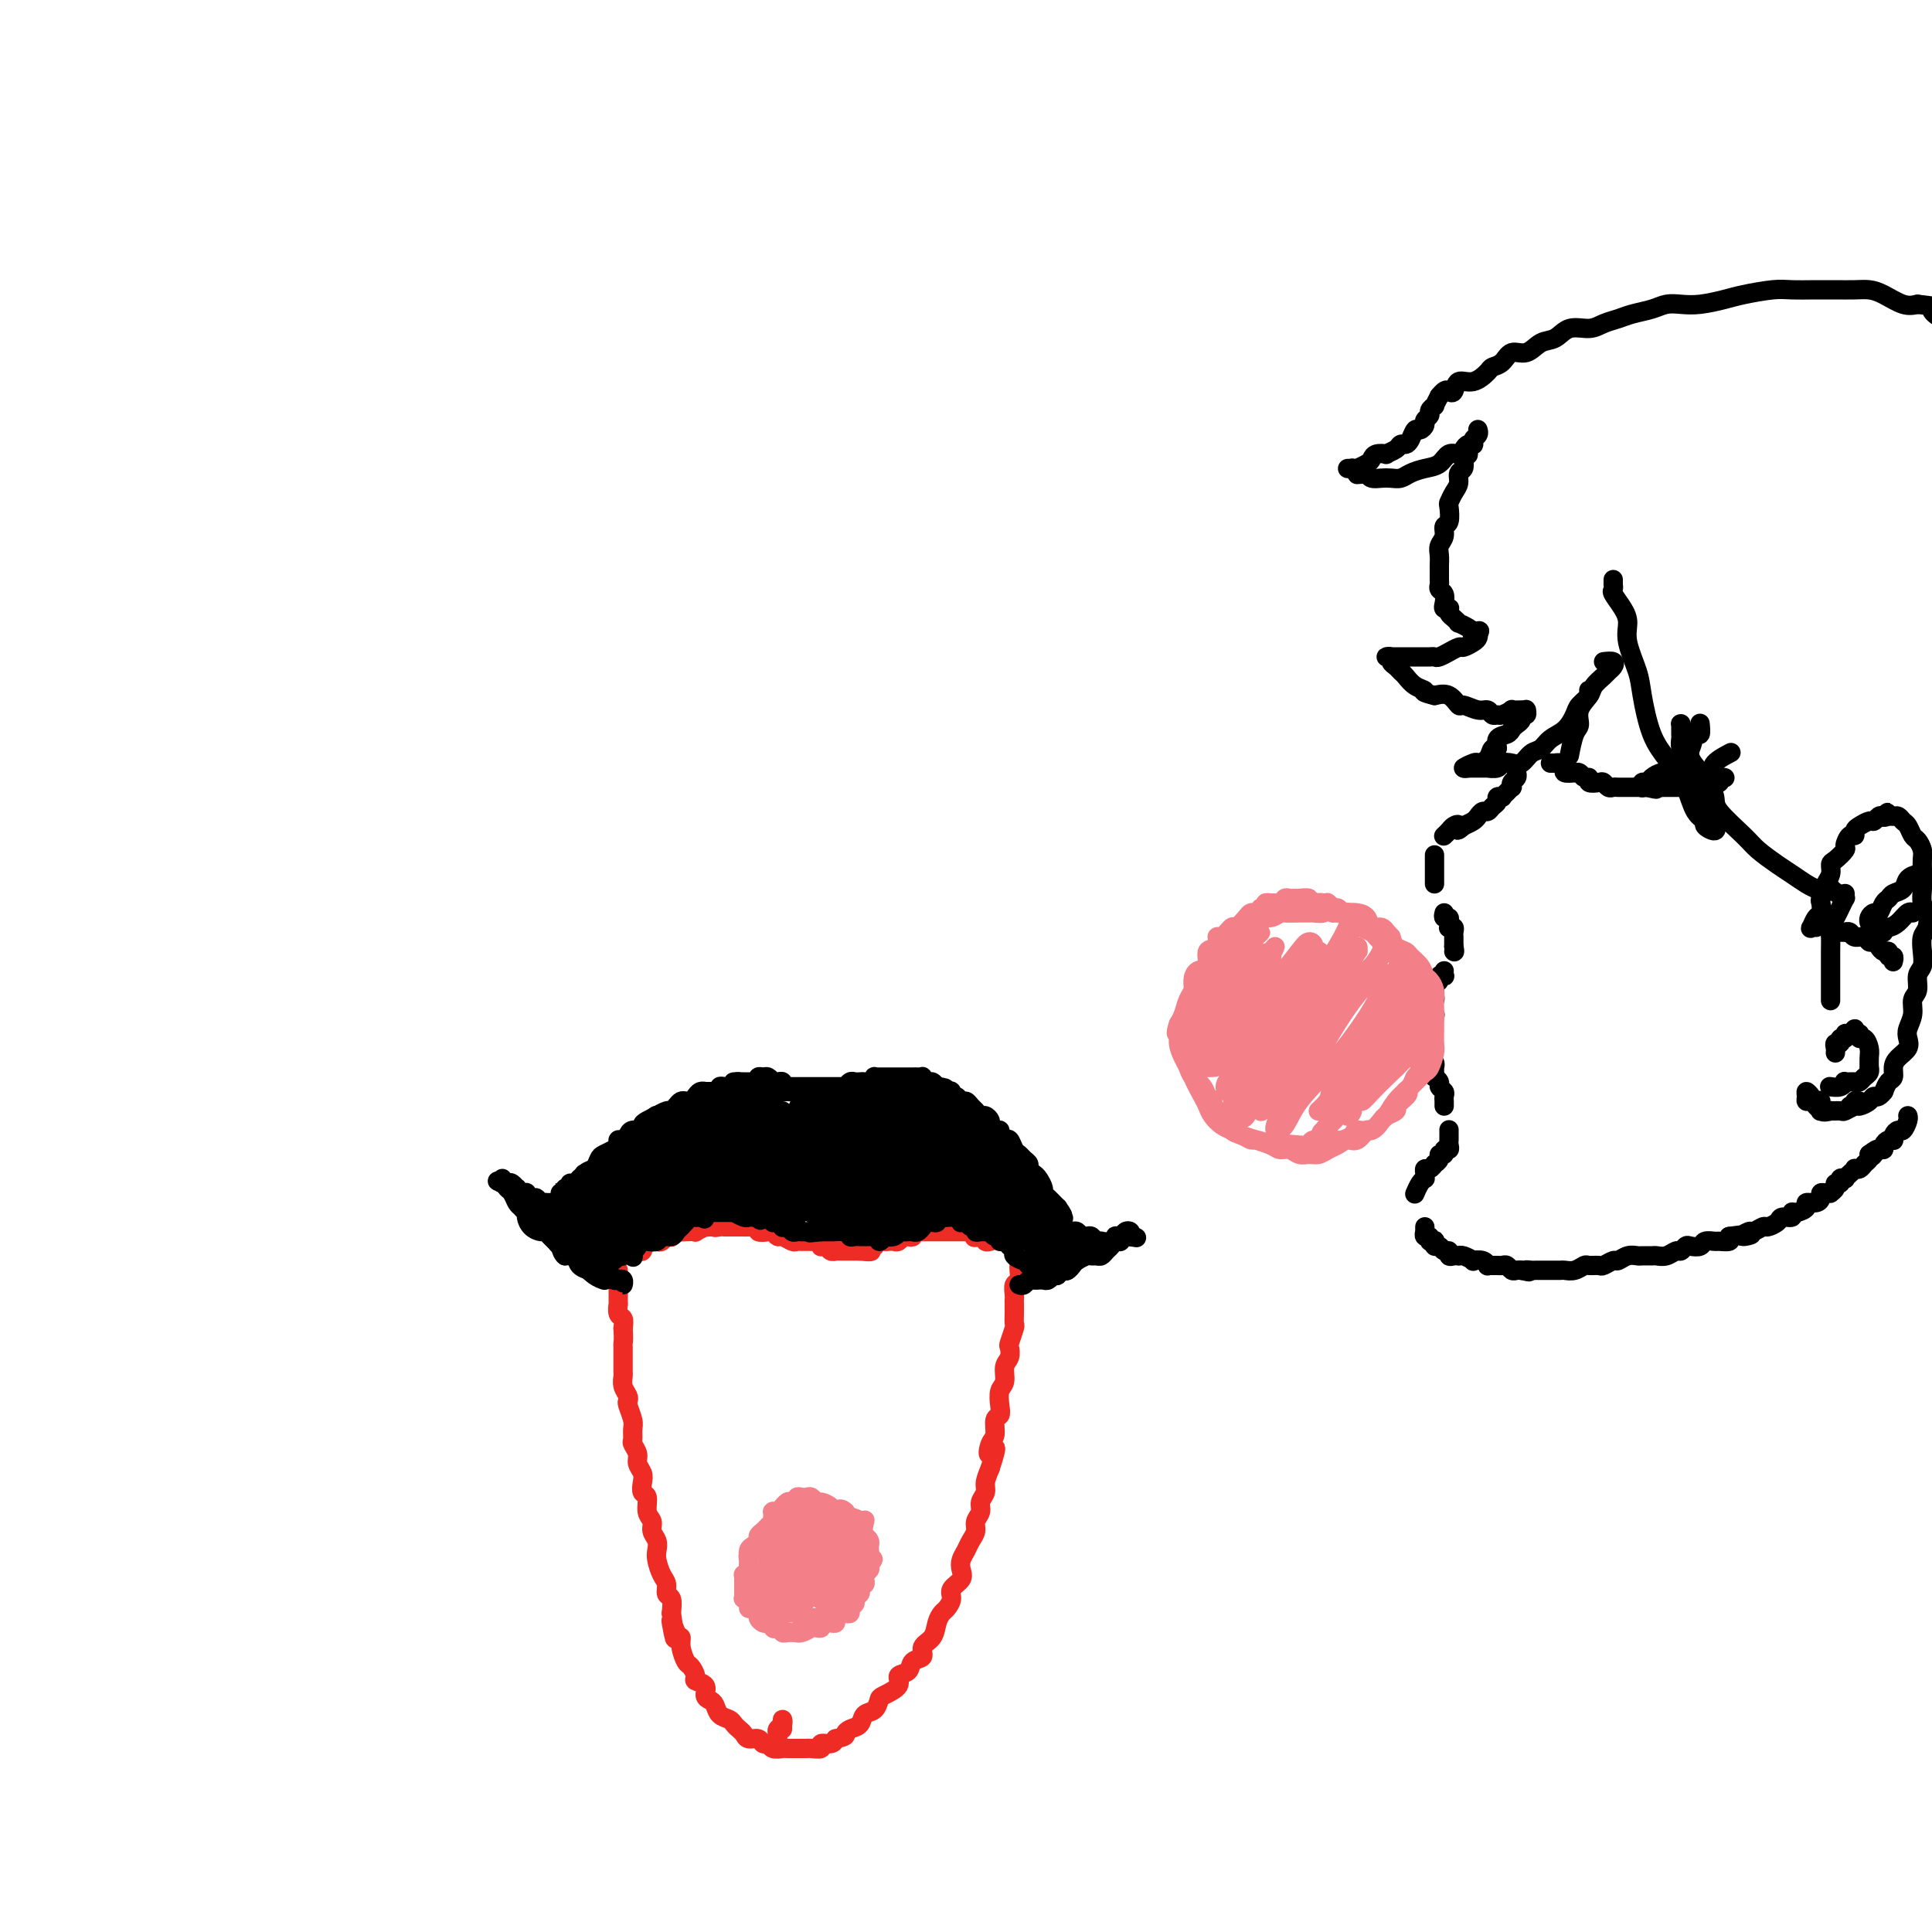 <svg viewBox='0 0 400 400' version='1.1' xmlns='http://www.w3.org/2000/svg' xmlns:xlink='http://www.w3.org/1999/xlink'><g fill='none' stroke='#000000' stroke-width='4' stroke-linecap='round' stroke-linejoin='round'><path d='M116,247c-0.505,0.001 -1.011,0.001 -1,0c0.011,-0.001 0.538,-0.004 1,0c0.462,0.004 0.860,0.016 1,0c0.140,-0.016 0.023,-0.061 0,0c-0.023,0.061 0.049,0.228 0,0c-0.049,-0.228 -0.219,-0.850 0,-1c0.219,-0.150 0.829,0.171 1,0c0.171,-0.171 -0.095,-0.833 0,-1c0.095,-0.167 0.551,0.161 1,0c0.449,-0.161 0.890,-0.813 1,-1c0.110,-0.187 -0.111,0.089 0,0c0.111,-0.089 0.556,-0.545 1,-1'/><path d='M121,243c1.175,-0.737 1.611,-0.578 2,-1c0.389,-0.422 0.730,-1.423 1,-2c0.270,-0.577 0.467,-0.728 1,-1c0.533,-0.272 1.400,-0.664 2,-1c0.600,-0.336 0.933,-0.616 1,-1c0.067,-0.384 -0.132,-0.873 0,-1c0.132,-0.127 0.595,0.106 1,0c0.405,-0.106 0.751,-0.553 1,-1c0.249,-0.447 0.400,-0.894 1,-1c0.600,-0.106 1.647,0.130 2,0c0.353,-0.130 0.010,-0.627 0,-1c-0.010,-0.373 0.312,-0.621 1,-1c0.688,-0.379 1.743,-0.889 2,-1c0.257,-0.111 -0.282,0.177 0,0c0.282,-0.177 1.385,-0.818 2,-1c0.615,-0.182 0.742,0.096 1,0c0.258,-0.096 0.647,-0.564 1,-1c0.353,-0.436 0.672,-0.838 1,-1c0.328,-0.162 0.666,-0.082 1,0c0.334,0.082 0.663,0.165 1,0c0.337,-0.165 0.682,-0.580 1,-1c0.318,-0.420 0.610,-0.845 1,-1c0.390,-0.155 0.879,-0.041 1,0c0.121,0.041 -0.126,0.007 0,0c0.126,-0.007 0.625,0.012 1,0c0.375,-0.012 0.625,-0.056 1,0c0.375,0.056 0.874,0.211 1,0c0.126,-0.211 -0.121,-0.789 0,-1c0.121,-0.211 0.609,-0.057 1,0c0.391,0.057 0.683,0.016 1,0c0.317,-0.016 0.658,-0.008 1,0'/><path d='M152,225c2.741,-1.309 0.594,-1.083 0,-1c-0.594,0.083 0.365,0.022 1,0c0.635,-0.022 0.944,-0.006 1,0c0.056,0.006 -0.143,0.003 0,0c0.143,-0.003 0.626,-0.005 1,0c0.374,0.005 0.639,0.016 1,0c0.361,-0.016 0.817,-0.058 1,0c0.183,0.058 0.091,0.215 0,0c-0.091,-0.215 -0.183,-0.804 0,-1c0.183,-0.196 0.640,0.000 1,0c0.360,-0.000 0.622,-0.197 1,0c0.378,0.197 0.871,0.789 1,1c0.129,0.211 -0.106,0.043 0,0c0.106,-0.043 0.553,0.041 1,0c0.447,-0.041 0.894,-0.207 1,0c0.106,0.207 -0.130,0.788 0,1c0.130,0.212 0.626,0.057 1,0c0.374,-0.057 0.625,-0.015 1,0c0.375,0.015 0.875,0.004 1,0c0.125,-0.004 -0.125,-0.001 0,0c0.125,0.001 0.625,0.000 1,0c0.375,-0.000 0.625,-0.000 1,0c0.375,0.000 0.874,0.000 1,0c0.126,-0.000 -0.121,-0.000 0,0c0.121,0.000 0.611,0.000 1,0c0.389,-0.000 0.677,-0.000 1,0c0.323,0.000 0.680,0.000 1,0c0.320,-0.000 0.601,-0.000 1,0c0.399,0.000 0.915,0.000 1,0c0.085,-0.000 -0.261,-0.000 0,0c0.261,0.000 1.131,0.000 2,0'/><path d='M175,225c3.796,0.061 1.787,0.212 1,0c-0.787,-0.212 -0.351,-0.789 0,-1c0.351,-0.211 0.619,-0.055 1,0c0.381,0.055 0.877,0.011 1,0c0.123,-0.011 -0.125,0.011 0,0c0.125,-0.011 0.625,-0.056 1,0c0.375,0.056 0.626,0.211 1,0c0.374,-0.211 0.870,-0.789 1,-1c0.130,-0.211 -0.106,-0.057 0,0c0.106,0.057 0.553,0.015 1,0c0.447,-0.015 0.894,-0.004 1,0c0.106,0.004 -0.130,0.001 0,0c0.130,-0.001 0.626,-0.000 1,0c0.374,0.000 0.625,0.000 1,0c0.375,-0.000 0.875,-0.000 1,0c0.125,0.000 -0.125,0.000 0,0c0.125,-0.000 0.625,-0.000 1,0c0.375,0.000 0.626,0.000 1,0c0.374,-0.000 0.870,-0.001 1,0c0.130,0.001 -0.106,0.004 0,0c0.106,-0.004 0.553,-0.016 1,0c0.447,0.016 0.894,0.061 1,0c0.106,-0.061 -0.129,-0.226 0,0c0.129,0.226 0.622,0.844 1,1c0.378,0.156 0.640,-0.150 1,0c0.360,0.150 0.817,0.757 1,1c0.183,0.243 0.091,0.121 0,0'/><path d='M194,225c3.122,0.222 1.428,0.776 1,1c-0.428,0.224 0.410,0.116 1,0c0.590,-0.116 0.932,-0.242 1,0c0.068,0.242 -0.136,0.853 0,1c0.136,0.147 0.614,-0.168 1,0c0.386,0.168 0.681,0.820 1,1c0.319,0.180 0.663,-0.110 1,0c0.337,0.110 0.669,0.621 1,1c0.331,0.379 0.662,0.626 1,1c0.338,0.374 0.682,0.875 1,1c0.318,0.125 0.611,-0.125 1,0c0.389,0.125 0.874,0.625 1,1c0.126,0.375 -0.107,0.627 0,1c0.107,0.373 0.553,0.869 1,1c0.447,0.131 0.893,-0.102 1,0c0.107,0.102 -0.126,0.538 0,1c0.126,0.462 0.611,0.950 1,1c0.389,0.050 0.683,-0.337 1,0c0.317,0.337 0.659,1.400 1,2c0.341,0.600 0.683,0.738 1,1c0.317,0.262 0.609,0.646 1,1c0.391,0.354 0.879,0.676 1,1c0.121,0.324 -0.126,0.650 0,1c0.126,0.350 0.625,0.723 1,1c0.375,0.277 0.626,0.456 1,1c0.374,0.544 0.870,1.451 1,2c0.130,0.549 -0.106,0.738 0,1c0.106,0.262 0.554,0.596 1,1c0.446,0.404 0.889,0.878 1,1c0.111,0.122 -0.111,-0.108 0,0c0.111,0.108 0.556,0.554 1,1'/><path d='M219,250c2.105,2.951 0.368,1.329 0,1c-0.368,-0.329 0.633,0.633 1,1c0.367,0.367 0.098,0.137 0,0c-0.098,-0.137 -0.026,-0.181 0,0c0.026,0.181 0.007,0.587 0,1c-0.007,0.413 -0.002,0.832 0,1c0.002,0.168 0.001,0.084 0,0'/></g>
<g fill='none' stroke='#EE2B24' stroke-width='4' stroke-linecap='round' stroke-linejoin='round'><path d='M131,260c0.022,0.111 0.045,0.222 0,0c-0.045,-0.222 -0.157,-0.776 0,-1c0.157,-0.224 0.585,-0.116 1,0c0.415,0.116 0.818,0.241 1,0c0.182,-0.241 0.143,-0.848 0,-1c-0.143,-0.152 -0.389,0.152 0,0c0.389,-0.152 1.415,-0.759 2,-1c0.585,-0.241 0.730,-0.116 1,0c0.270,0.116 0.664,0.224 1,0c0.336,-0.224 0.615,-0.778 1,-1c0.385,-0.222 0.875,-0.112 1,0c0.125,0.112 -0.116,0.226 0,0c0.116,-0.226 0.589,-0.792 1,-1c0.411,-0.208 0.759,-0.060 1,0c0.241,0.060 0.376,0.030 1,0c0.624,-0.030 1.739,-0.061 2,0c0.261,0.061 -0.332,0.212 0,0c0.332,-0.212 1.589,-0.788 2,-1c0.411,-0.212 -0.026,-0.061 0,0c0.026,0.061 0.513,0.030 1,0'/><path d='M147,254c2.653,-0.928 1.287,-0.249 1,0c-0.287,0.249 0.505,0.067 1,0c0.495,-0.067 0.692,-0.018 1,0c0.308,0.018 0.725,0.005 1,0c0.275,-0.005 0.407,-0.002 1,0c0.593,0.002 1.645,0.004 2,0c0.355,-0.004 0.011,-0.015 0,0c-0.011,0.015 0.312,0.055 1,0c0.688,-0.055 1.743,-0.207 2,0c0.257,0.207 -0.283,0.772 0,1c0.283,0.228 1.389,0.117 2,0c0.611,-0.117 0.727,-0.242 1,0c0.273,0.242 0.702,0.849 1,1c0.298,0.151 0.466,-0.156 1,0c0.534,0.156 1.435,0.774 2,1c0.565,0.226 0.795,0.060 1,0c0.205,-0.060 0.385,-0.012 1,0c0.615,0.012 1.667,-0.011 2,0c0.333,0.011 -0.051,0.054 0,0c0.051,-0.054 0.538,-0.207 1,0c0.462,0.207 0.898,0.773 1,1c0.102,0.227 -0.131,0.113 0,0c0.131,-0.113 0.627,-0.227 1,0c0.373,0.227 0.625,0.793 1,1c0.375,0.207 0.875,0.056 1,0c0.125,-0.056 -0.126,-0.015 0,0c0.126,0.015 0.628,0.004 1,0c0.372,-0.004 0.615,-0.001 1,0c0.385,0.001 0.911,0.000 1,0c0.089,-0.000 -0.260,-0.000 0,0c0.260,0.000 1.130,0.000 2,0'/><path d='M178,259c4.768,0.546 1.190,-0.590 0,-1c-1.190,-0.410 0.010,-0.096 1,0c0.990,0.096 1.771,-0.027 2,0c0.229,0.027 -0.093,0.203 0,0c0.093,-0.203 0.602,-0.785 1,-1c0.398,-0.215 0.684,-0.061 1,0c0.316,0.061 0.662,0.030 1,0c0.338,-0.030 0.669,-0.060 1,0c0.331,0.060 0.662,0.208 1,0c0.338,-0.208 0.682,-0.774 1,-1c0.318,-0.226 0.611,-0.113 1,0c0.389,0.113 0.874,0.226 1,0c0.126,-0.226 -0.107,-0.793 0,-1c0.107,-0.207 0.553,-0.056 1,0c0.447,0.056 0.894,0.015 1,0c0.106,-0.015 -0.130,-0.004 0,0c0.130,0.004 0.625,0.001 1,0c0.375,-0.001 0.630,-0.000 1,0c0.370,0.000 0.855,0.000 1,0c0.145,-0.000 -0.049,-0.000 0,0c0.049,0.000 0.343,0.000 1,0c0.657,-0.000 1.678,-0.000 2,0c0.322,0.000 -0.055,0.000 0,0c0.055,-0.000 0.540,-0.000 1,0c0.460,0.000 0.893,0.000 1,0c0.107,-0.000 -0.112,-0.000 0,0c0.112,0.000 0.556,0.000 1,0c0.444,-0.000 0.889,-0.000 1,0c0.111,0.000 -0.111,0.000 0,0c0.111,-0.000 0.556,-0.000 1,0'/><path d='M202,255c3.670,-0.397 0.843,0.612 0,1c-0.843,0.388 0.296,0.157 1,0c0.704,-0.157 0.973,-0.238 1,0c0.027,0.238 -0.189,0.796 0,1c0.189,0.204 0.782,0.055 1,0c0.218,-0.055 0.062,-0.016 0,0c-0.062,0.016 -0.031,0.008 0,0'/><path d='M128,263c0.000,0.333 0.000,0.665 0,1c-0.000,0.335 -0.000,0.672 0,1c0.000,0.328 0.000,0.646 0,1c-0.000,0.354 -0.001,0.743 0,1c0.001,0.257 0.004,0.383 0,1c-0.004,0.617 -0.015,1.726 0,2c0.015,0.274 0.056,-0.287 0,0c-0.056,0.287 -0.207,1.424 0,2c0.207,0.576 0.774,0.593 1,1c0.226,0.407 0.113,1.203 0,2'/><path d='M129,275c0.155,2.511 0.041,2.789 0,3c-0.041,0.211 -0.011,0.356 0,1c0.011,0.644 0.002,1.786 0,2c-0.002,0.214 0.003,-0.500 0,0c-0.003,0.500 -0.015,2.214 0,3c0.015,0.786 0.055,0.642 0,1c-0.055,0.358 -0.207,1.216 0,2c0.207,0.784 0.773,1.494 1,2c0.227,0.506 0.114,0.808 0,1c-0.114,0.192 -0.228,0.274 0,1c0.228,0.726 0.797,2.095 1,3c0.203,0.905 0.039,1.345 0,2c-0.039,0.655 0.046,1.527 0,2c-0.046,0.473 -0.222,0.549 0,1c0.222,0.451 0.843,1.277 1,2c0.157,0.723 -0.150,1.344 0,2c0.150,0.656 0.757,1.348 1,2c0.243,0.652 0.122,1.263 0,2c-0.122,0.737 -0.244,1.601 0,2c0.244,0.399 0.854,0.333 1,1c0.146,0.667 -0.171,2.066 0,3c0.171,0.934 0.830,1.404 1,2c0.170,0.596 -0.148,1.318 0,2c0.148,0.682 0.762,1.323 1,2c0.238,0.677 0.101,1.390 0,2c-0.101,0.610 -0.167,1.118 0,2c0.167,0.882 0.567,2.140 1,3c0.433,0.860 0.900,1.323 1,2c0.100,0.677 -0.165,1.567 0,2c0.165,0.433 0.762,0.409 1,1c0.238,0.591 0.119,1.795 0,3'/><path d='M139,334c1.504,9.470 0.262,3.644 0,2c-0.262,-1.644 0.454,0.892 1,2c0.546,1.108 0.921,0.787 1,1c0.079,0.213 -0.139,0.960 0,2c0.139,1.040 0.633,2.372 1,3c0.367,0.628 0.605,0.553 1,1c0.395,0.447 0.946,1.415 1,2c0.054,0.585 -0.389,0.786 0,1c0.389,0.214 1.609,0.442 2,1c0.391,0.558 -0.046,1.445 0,2c0.046,0.555 0.576,0.779 1,1c0.424,0.221 0.744,0.441 1,1c0.256,0.559 0.450,1.459 1,2c0.550,0.541 1.456,0.723 2,1c0.544,0.277 0.727,0.647 1,1c0.273,0.353 0.636,0.687 1,1c0.364,0.313 0.728,0.605 1,1c0.272,0.395 0.453,0.894 1,1c0.547,0.106 1.460,-0.182 2,0c0.540,0.182 0.707,0.833 1,1c0.293,0.167 0.711,-0.152 1,0c0.289,0.152 0.449,0.773 1,1c0.551,0.227 1.494,0.061 2,0c0.506,-0.061 0.574,-0.015 1,0c0.426,0.015 1.208,0.000 2,0c0.792,-0.000 1.592,0.015 2,0c0.408,-0.015 0.424,-0.059 1,0c0.576,0.059 1.711,0.222 2,0c0.289,-0.222 -0.268,-0.829 0,-1c0.268,-0.171 1.362,0.094 2,0c0.638,-0.094 0.819,-0.547 1,-1'/><path d='M173,360c2.434,-0.483 2.018,-0.692 2,-1c-0.018,-0.308 0.363,-0.716 1,-1c0.637,-0.284 1.530,-0.442 2,-1c0.470,-0.558 0.516,-1.514 1,-2c0.484,-0.486 1.406,-0.501 2,-1c0.594,-0.499 0.860,-1.480 1,-2c0.140,-0.520 0.155,-0.577 1,-1c0.845,-0.423 2.522,-1.212 3,-2c0.478,-0.788 -0.242,-1.576 0,-2c0.242,-0.424 1.445,-0.483 2,-1c0.555,-0.517 0.463,-1.493 1,-2c0.537,-0.507 1.702,-0.545 2,-1c0.298,-0.455 -0.271,-1.325 0,-2c0.271,-0.675 1.383,-1.153 2,-2c0.617,-0.847 0.738,-2.061 1,-3c0.262,-0.939 0.666,-1.602 1,-2c0.334,-0.398 0.597,-0.529 1,-1c0.403,-0.471 0.944,-1.281 1,-2c0.056,-0.719 -0.374,-1.347 0,-2c0.374,-0.653 1.553,-1.330 2,-2c0.447,-0.670 0.162,-1.334 0,-2c-0.162,-0.666 -0.202,-1.333 0,-2c0.202,-0.667 0.647,-1.333 1,-2c0.353,-0.667 0.615,-1.333 1,-2c0.385,-0.667 0.892,-1.334 1,-2c0.108,-0.666 -0.182,-1.333 0,-2c0.182,-0.667 0.836,-1.336 1,-2c0.164,-0.664 -0.162,-1.322 0,-2c0.162,-0.678 0.813,-1.375 1,-2c0.187,-0.625 -0.089,-1.179 0,-2c0.089,-0.821 0.545,-1.911 1,-3'/><path d='M205,304c2.183,-6.612 0.641,-3.641 0,-3c-0.641,0.641 -0.382,-1.049 0,-2c0.382,-0.951 0.886,-1.165 1,-2c0.114,-0.835 -0.162,-2.292 0,-3c0.162,-0.708 0.760,-0.669 1,-1c0.240,-0.331 0.120,-1.033 0,-2c-0.120,-0.967 -0.242,-2.200 0,-3c0.242,-0.800 0.849,-1.168 1,-2c0.151,-0.832 -0.152,-2.129 0,-3c0.152,-0.871 0.759,-1.318 1,-2c0.241,-0.682 0.117,-1.600 0,-2c-0.117,-0.400 -0.228,-0.282 0,-1c0.228,-0.718 0.793,-2.273 1,-3c0.207,-0.727 0.056,-0.628 0,-1c-0.056,-0.372 -0.016,-1.217 0,-2c0.016,-0.783 0.008,-1.504 0,-2c-0.008,-0.496 -0.016,-0.767 0,-1c0.016,-0.233 0.057,-0.429 0,-1c-0.057,-0.571 -0.211,-1.519 0,-2c0.211,-0.481 0.789,-0.496 1,-1c0.211,-0.504 0.057,-1.497 0,-2c-0.057,-0.503 -0.015,-0.517 0,-1c0.015,-0.483 0.004,-1.435 0,-2c-0.004,-0.565 -0.001,-0.743 0,-1c0.001,-0.257 0.000,-0.594 0,-1c-0.000,-0.406 -0.000,-0.882 0,-1c0.000,-0.118 0.000,0.122 0,0c-0.000,-0.122 -0.000,-0.606 0,-1c0.000,-0.394 0.000,-0.697 0,-1'/><path d='M211,255c0.689,-7.580 -0.590,-2.031 -1,0c-0.410,2.031 0.049,0.544 0,0c-0.049,-0.544 -0.604,-0.146 -1,0c-0.396,0.146 -0.632,0.039 -1,0c-0.368,-0.039 -0.868,-0.010 -1,0c-0.132,0.010 0.105,0.003 0,0c-0.105,-0.003 -0.553,-0.001 -1,0c-0.447,0.001 -0.894,0.000 -1,0c-0.106,-0.000 0.129,-0.001 0,0c-0.129,0.001 -0.623,0.004 -1,0c-0.377,-0.004 -0.637,-0.015 -1,0c-0.363,0.015 -0.829,0.056 -1,0c-0.171,-0.056 -0.046,-0.207 0,0c0.046,0.207 0.013,0.774 0,1c-0.013,0.226 -0.007,0.113 0,0'/><path d='M161,360c0.030,-0.329 0.061,-0.659 0,-1c-0.061,-0.341 -0.212,-0.694 0,-1c0.212,-0.306 0.789,-0.566 1,-1c0.211,-0.434 0.057,-1.041 0,-1c-0.057,0.041 -0.015,0.729 0,1c0.015,0.271 0.004,0.124 0,0c-0.004,-0.124 -0.001,-0.226 0,0c0.001,0.226 0.000,0.779 0,1c-0.000,0.221 -0.000,0.111 0,0'/></g>
<g fill='none' stroke='#000000' stroke-width='4' stroke-linecap='round' stroke-linejoin='round'><path d='M117,249c-0.000,0.025 -0.000,0.049 0,0c0.000,-0.049 0.000,-0.172 0,0c-0.000,0.172 -0.000,0.637 0,1c0.000,0.363 0.000,0.622 0,1c-0.000,0.378 -0.001,0.875 0,1c0.001,0.125 0.003,-0.121 0,0c-0.003,0.121 -0.012,0.610 0,1c0.012,0.390 0.045,0.680 0,1c-0.045,0.320 -0.167,0.668 0,1c0.167,0.332 0.622,0.647 1,1c0.378,0.353 0.678,0.742 1,1c0.322,0.258 0.666,0.384 1,1c0.334,0.616 0.656,1.722 1,2c0.344,0.278 0.708,-0.271 1,0c0.292,0.271 0.512,1.363 1,2c0.488,0.637 1.244,0.818 2,1'/><path d='M125,263c1.190,1.193 0.165,0.175 0,0c-0.165,-0.175 0.530,0.494 1,1c0.470,0.506 0.716,0.850 1,1c0.284,0.150 0.608,0.107 1,0c0.392,-0.107 0.853,-0.276 1,0c0.147,0.276 -0.020,0.999 0,1c0.020,0.001 0.228,-0.719 0,-1c-0.228,-0.281 -0.891,-0.125 -1,0c-0.109,0.125 0.337,0.217 0,0c-0.337,-0.217 -1.457,-0.744 -2,-1c-0.543,-0.256 -0.508,-0.239 -1,-1c-0.492,-0.761 -1.511,-2.298 -2,-3c-0.489,-0.702 -0.446,-0.568 -1,-1c-0.554,-0.432 -1.704,-1.430 -2,-2c-0.296,-0.570 0.260,-0.712 0,-1c-0.260,-0.288 -1.338,-0.722 -2,-1c-0.662,-0.278 -0.910,-0.400 -1,-1c-0.090,-0.600 -0.024,-1.676 0,-2c0.024,-0.324 0.007,0.105 0,0c-0.007,-0.105 -0.002,-0.744 0,-1c0.002,-0.256 0.001,-0.128 0,0'/><path d='M211,266c0.331,0.113 0.662,0.227 1,0c0.338,-0.227 0.682,-0.793 1,-1c0.318,-0.207 0.610,-0.054 1,0c0.390,0.054 0.879,0.011 1,0c0.121,-0.011 -0.126,0.011 0,0c0.126,-0.011 0.626,-0.054 1,0c0.374,0.054 0.621,0.207 1,0c0.379,-0.207 0.890,-0.772 1,-1c0.110,-0.228 -0.181,-0.118 0,0c0.181,0.118 0.833,0.243 1,0c0.167,-0.243 -0.151,-0.853 0,-1c0.151,-0.147 0.773,0.168 1,0c0.227,-0.168 0.061,-0.818 0,-1c-0.061,-0.182 -0.016,0.106 0,0c0.016,-0.106 0.004,-0.606 0,-1c-0.004,-0.394 -0.001,-0.683 0,-1c0.001,-0.317 0.000,-0.662 0,-1c-0.000,-0.338 -0.000,-0.669 0,-1'/><path d='M220,258c0.463,-1.323 0.120,-1.132 0,-1c-0.120,0.132 -0.017,0.204 0,0c0.017,-0.204 -0.052,-0.685 0,-1c0.052,-0.315 0.225,-0.465 0,-1c-0.225,-0.535 -0.848,-1.453 -1,-2c-0.152,-0.547 0.166,-0.721 0,-1c-0.166,-0.279 -0.815,-0.663 -1,-1c-0.185,-0.337 0.093,-0.627 0,-1c-0.093,-0.373 -0.558,-0.830 -1,-1c-0.442,-0.170 -0.862,-0.051 -1,0c-0.138,0.051 0.004,0.036 0,0c-0.004,-0.036 -0.155,-0.094 0,0c0.155,0.094 0.615,0.341 1,1c0.385,0.659 0.695,1.732 1,2c0.305,0.268 0.603,-0.269 1,0c0.397,0.269 0.891,1.344 1,2c0.109,0.656 -0.167,0.894 0,1c0.167,0.106 0.777,0.080 1,0c0.223,-0.080 0.060,-0.214 0,0c-0.060,0.214 -0.017,0.775 0,1c0.017,0.225 0.009,0.112 0,0'/><path d='M120,248c-0.000,-1.348 -0.001,-2.696 0,-3c0.001,-0.304 0.003,0.435 0,1c-0.003,0.565 -0.012,0.956 0,1c0.012,0.044 0.045,-0.258 0,0c-0.045,0.258 -0.170,1.077 0,2c0.170,0.923 0.633,1.949 1,3c0.367,1.051 0.638,2.128 1,3c0.362,0.872 0.815,1.538 1,2c0.185,0.462 0.103,0.720 0,1c-0.103,0.280 -0.228,0.581 0,1c0.228,0.419 0.808,0.956 1,1c0.192,0.044 -0.005,-0.403 0,-1c0.005,-0.597 0.212,-1.343 0,-2c-0.212,-0.657 -0.841,-1.225 -1,-2c-0.159,-0.775 0.154,-1.756 0,-3c-0.154,-1.244 -0.774,-2.751 -1,-4c-0.226,-1.249 -0.056,-2.241 0,-3c0.056,-0.759 -0.000,-1.285 0,-1c0.000,0.285 0.057,1.382 0,3c-0.057,1.618 -0.226,3.757 0,5c0.226,1.243 0.849,1.589 1,3c0.151,1.411 -0.170,3.887 0,5c0.170,1.113 0.830,0.865 1,1c0.170,0.135 -0.151,0.655 0,1c0.151,0.345 0.772,0.515 1,0c0.228,-0.515 0.061,-1.715 0,-3c-0.061,-1.285 -0.016,-2.654 0,-4c0.016,-1.346 0.005,-2.670 0,-4c-0.005,-1.330 -0.002,-2.665 0,-4'/><path d='M125,247c0.013,-3.008 0.046,-3.028 0,-3c-0.046,0.028 -0.170,0.104 0,0c0.170,-0.104 0.634,-0.388 1,0c0.366,0.388 0.634,1.448 1,3c0.366,1.552 0.830,3.595 1,5c0.170,1.405 0.044,2.174 0,3c-0.044,0.826 -0.008,1.711 0,2c0.008,0.289 -0.013,-0.019 0,0c0.013,0.019 0.060,0.364 0,0c-0.060,-0.364 -0.227,-1.439 0,-2c0.227,-0.561 0.849,-0.610 1,-2c0.151,-1.390 -0.169,-4.121 0,-6c0.169,-1.879 0.826,-2.906 1,-4c0.174,-1.094 -0.135,-2.257 0,-3c0.135,-0.743 0.716,-1.068 1,-1c0.284,0.068 0.273,0.527 0,1c-0.273,0.473 -0.806,0.960 -1,2c-0.194,1.040 -0.048,2.632 0,4c0.048,1.368 -0.001,2.513 0,4c0.001,1.487 0.053,3.317 0,5c-0.053,1.683 -0.210,3.218 0,4c0.210,0.782 0.788,0.810 1,1c0.212,0.190 0.057,0.540 0,0c-0.057,-0.540 -0.016,-1.972 0,-3c0.016,-1.028 0.007,-1.654 0,-3c-0.007,-1.346 -0.012,-3.412 0,-5c0.012,-1.588 0.042,-2.699 0,-4c-0.042,-1.301 -0.156,-2.792 0,-4c0.156,-1.208 0.580,-2.133 1,-3c0.420,-0.867 0.834,-1.676 1,-2c0.166,-0.324 0.083,-0.162 0,0'/><path d='M133,236c0.439,-3.402 0.038,-0.406 0,1c-0.038,1.406 0.287,1.224 0,2c-0.287,0.776 -1.187,2.512 -2,4c-0.813,1.488 -1.539,2.728 -2,4c-0.461,1.272 -0.656,2.576 -1,4c-0.344,1.424 -0.838,2.967 -1,4c-0.162,1.033 0.008,1.554 0,2c-0.008,0.446 -0.195,0.817 0,1c0.195,0.183 0.774,0.178 1,0c0.226,-0.178 0.101,-0.529 0,-1c-0.101,-0.471 -0.179,-1.062 0,-2c0.179,-0.938 0.615,-2.223 1,-4c0.385,-1.777 0.720,-4.047 1,-6c0.280,-1.953 0.505,-3.591 1,-5c0.495,-1.409 1.259,-2.590 2,-4c0.741,-1.410 1.460,-3.048 2,-4c0.540,-0.952 0.902,-1.217 1,-1c0.098,0.217 -0.069,0.915 0,2c0.069,1.085 0.372,2.557 0,4c-0.372,1.443 -1.420,2.855 -2,5c-0.580,2.145 -0.692,5.021 -1,7c-0.308,1.979 -0.812,3.061 -1,4c-0.188,0.939 -0.062,1.736 0,2c0.062,0.264 0.058,-0.003 0,0c-0.058,0.003 -0.171,0.278 0,0c0.171,-0.278 0.627,-1.107 1,-2c0.373,-0.893 0.663,-1.850 1,-3c0.337,-1.150 0.719,-2.494 1,-4c0.281,-1.506 0.460,-3.175 1,-5c0.540,-1.825 1.440,-3.807 2,-5c0.560,-1.193 0.780,-1.596 1,-2'/><path d='M139,234c1.076,-2.742 0.265,-0.096 0,1c-0.265,1.096 0.015,0.641 0,1c-0.015,0.359 -0.325,1.532 -1,3c-0.675,1.468 -1.714,3.231 -2,5c-0.286,1.769 0.180,3.543 0,5c-0.180,1.457 -1.006,2.597 -1,3c0.006,0.403 0.843,0.068 1,0c0.157,-0.068 -0.366,0.129 0,0c0.366,-0.129 1.620,-0.585 2,-1c0.380,-0.415 -0.116,-0.788 0,-1c0.116,-0.212 0.843,-0.262 1,-1c0.157,-0.738 -0.256,-2.163 0,-4c0.256,-1.837 1.180,-4.085 2,-6c0.820,-1.915 1.537,-3.498 2,-5c0.463,-1.502 0.672,-2.925 1,-4c0.328,-1.075 0.776,-1.804 1,-2c0.224,-0.196 0.225,0.141 0,1c-0.225,0.859 -0.677,2.240 -1,4c-0.323,1.760 -0.519,3.898 -1,6c-0.481,2.102 -1.249,4.167 -2,6c-0.751,1.833 -1.485,3.433 -2,5c-0.515,1.567 -0.812,3.100 -1,4c-0.188,0.900 -0.268,1.167 0,1c0.268,-0.167 0.883,-0.769 1,-2c0.117,-1.231 -0.264,-3.092 0,-5c0.264,-1.908 1.174,-3.862 2,-6c0.826,-2.138 1.569,-4.460 2,-6c0.431,-1.540 0.552,-2.297 1,-3c0.448,-0.703 1.224,-1.351 2,-2'/><path d='M146,231c1.225,-3.512 0.287,-0.792 0,0c-0.287,0.792 0.078,-0.343 0,0c-0.078,0.343 -0.599,2.164 -1,3c-0.401,0.836 -0.681,0.686 -1,2c-0.319,1.314 -0.675,4.091 -1,6c-0.325,1.909 -0.618,2.950 -1,4c-0.382,1.050 -0.853,2.109 -1,3c-0.147,0.891 0.030,1.612 0,2c-0.030,0.388 -0.265,0.442 0,0c0.265,-0.442 1.031,-1.379 2,-3c0.969,-1.621 2.140,-3.927 3,-6c0.860,-2.073 1.409,-3.912 2,-6c0.591,-2.088 1.223,-4.424 2,-6c0.777,-1.576 1.699,-2.391 2,-3c0.301,-0.609 -0.020,-1.011 0,-1c0.020,0.011 0.380,0.435 0,2c-0.380,1.565 -1.499,4.272 -2,6c-0.501,1.728 -0.385,2.479 -1,4c-0.615,1.521 -1.962,3.813 -3,6c-1.038,2.187 -1.768,4.269 -2,5c-0.232,0.731 0.034,0.110 0,0c-0.034,-0.110 -0.366,0.291 0,0c0.366,-0.291 1.432,-1.274 2,-2c0.568,-0.726 0.639,-1.196 1,-2c0.361,-0.804 1.011,-1.941 2,-4c0.989,-2.059 2.318,-5.038 3,-7c0.682,-1.962 0.719,-2.907 1,-4c0.281,-1.093 0.807,-2.334 1,-3c0.193,-0.666 0.052,-0.756 0,-1c-0.052,-0.244 -0.015,-0.641 0,0c0.015,0.641 0.007,2.321 0,4'/><path d='M154,230c-0.278,1.441 -0.974,3.544 -2,6c-1.026,2.456 -2.382,5.265 -3,7c-0.618,1.735 -0.499,2.397 -1,4c-0.501,1.603 -1.621,4.148 -2,5c-0.379,0.852 -0.018,0.012 0,0c0.018,-0.012 -0.306,0.806 0,0c0.306,-0.806 1.242,-3.234 2,-5c0.758,-1.766 1.338,-2.869 2,-4c0.662,-1.131 1.407,-2.289 2,-4c0.593,-1.711 1.034,-3.976 2,-6c0.966,-2.024 2.457,-3.807 3,-5c0.543,-1.193 0.139,-1.797 0,-2c-0.139,-0.203 -0.011,-0.003 0,0c0.011,0.003 -0.095,-0.189 0,0c0.095,0.189 0.391,0.759 0,2c-0.391,1.241 -1.467,3.155 -2,5c-0.533,1.845 -0.522,3.623 -1,5c-0.478,1.377 -1.446,2.354 -2,4c-0.554,1.646 -0.696,3.959 -1,5c-0.304,1.041 -0.770,0.808 -1,1c-0.230,0.192 -0.224,0.810 0,1c0.224,0.190 0.665,-0.048 1,-1c0.335,-0.952 0.563,-2.618 1,-4c0.437,-1.382 1.084,-2.480 2,-4c0.916,-1.520 2.102,-3.463 3,-6c0.898,-2.537 1.509,-5.667 2,-7c0.491,-1.333 0.864,-0.868 1,-1c0.136,-0.132 0.037,-0.860 0,-1c-0.037,-0.140 -0.010,0.308 0,1c0.010,0.692 0.003,1.626 0,3c-0.003,1.374 -0.001,3.187 0,5'/><path d='M160,234c-0.210,1.950 -1.235,3.325 -2,5c-0.765,1.675 -1.270,3.648 -2,5c-0.730,1.352 -1.686,2.081 -2,3c-0.314,0.919 0.014,2.028 0,2c-0.014,-0.028 -0.369,-1.193 0,-2c0.369,-0.807 1.461,-1.258 2,-2c0.539,-0.742 0.527,-1.777 1,-3c0.473,-1.223 1.433,-2.633 2,-4c0.567,-1.367 0.740,-2.689 1,-4c0.260,-1.311 0.608,-2.611 1,-3c0.392,-0.389 0.830,0.134 1,0c0.170,-0.134 0.072,-0.924 0,-1c-0.072,-0.076 -0.118,0.563 0,1c0.118,0.437 0.399,0.674 0,2c-0.399,1.326 -1.478,3.743 -2,6c-0.522,2.257 -0.488,4.355 -1,6c-0.512,1.645 -1.570,2.838 -2,4c-0.430,1.162 -0.231,2.295 0,3c0.231,0.705 0.496,0.983 1,0c0.504,-0.983 1.248,-3.225 2,-5c0.752,-1.775 1.511,-3.082 2,-5c0.489,-1.918 0.709,-4.447 1,-6c0.291,-1.553 0.653,-2.128 1,-3c0.347,-0.872 0.678,-2.039 1,-3c0.322,-0.961 0.635,-1.714 1,-2c0.365,-0.286 0.783,-0.104 1,0c0.217,0.104 0.233,0.131 0,1c-0.233,0.869 -0.717,2.580 -1,4c-0.283,1.420 -0.367,2.549 -1,4c-0.633,1.451 -1.817,3.226 -3,5'/><path d='M162,242c-1.246,3.175 -1.861,4.113 -2,5c-0.139,0.887 0.199,1.722 0,2c-0.199,0.278 -0.933,-0.003 -1,0c-0.067,0.003 0.535,0.290 1,0c0.465,-0.290 0.794,-1.155 1,-2c0.206,-0.845 0.289,-1.669 1,-3c0.711,-1.331 2.051,-3.170 3,-5c0.949,-1.830 1.509,-3.650 2,-5c0.491,-1.350 0.913,-2.228 1,-3c0.087,-0.772 -0.161,-1.436 0,-2c0.161,-0.564 0.731,-1.027 1,-1c0.269,0.027 0.237,0.542 0,1c-0.237,0.458 -0.680,0.857 -1,2c-0.320,1.143 -0.517,3.028 -1,5c-0.483,1.972 -1.251,4.029 -2,6c-0.749,1.971 -1.480,3.856 -2,5c-0.520,1.144 -0.831,1.545 -1,2c-0.169,0.455 -0.197,0.962 0,1c0.197,0.038 0.620,-0.393 1,-1c0.380,-0.607 0.717,-1.391 1,-2c0.283,-0.609 0.513,-1.044 1,-2c0.487,-0.956 1.230,-2.431 2,-4c0.770,-1.569 1.565,-3.230 2,-5c0.435,-1.770 0.510,-3.650 1,-5c0.490,-1.350 1.397,-2.171 2,-3c0.603,-0.829 0.904,-1.665 1,-2c0.096,-0.335 -0.013,-0.167 0,0c0.013,0.167 0.146,0.333 0,1c-0.146,0.667 -0.573,1.833 -1,3'/><path d='M172,230c1.207,-2.579 -0.775,0.975 -2,4c-1.225,3.025 -1.692,5.522 -2,7c-0.308,1.478 -0.458,1.938 -1,3c-0.542,1.062 -1.477,2.728 -2,4c-0.523,1.272 -0.636,2.152 -1,3c-0.364,0.848 -0.981,1.666 -1,2c-0.019,0.334 0.560,0.184 1,0c0.440,-0.184 0.741,-0.400 1,-1c0.259,-0.600 0.475,-1.582 1,-3c0.525,-1.418 1.359,-3.271 2,-5c0.641,-1.729 1.090,-3.333 2,-5c0.910,-1.667 2.283,-3.395 3,-5c0.717,-1.605 0.778,-3.085 1,-4c0.222,-0.915 0.605,-1.265 1,-2c0.395,-0.735 0.803,-1.856 1,-2c0.197,-0.144 0.182,0.689 0,2c-0.182,1.311 -0.531,3.101 -1,5c-0.469,1.899 -1.060,3.908 -2,6c-0.940,2.092 -2.231,4.268 -3,6c-0.769,1.732 -1.016,3.021 -1,4c0.016,0.979 0.296,1.649 0,2c-0.296,0.351 -1.169,0.385 -1,0c0.169,-0.385 1.379,-1.187 2,-2c0.621,-0.813 0.653,-1.635 1,-3c0.347,-1.365 1.010,-3.272 2,-5c0.990,-1.728 2.307,-3.278 3,-5c0.693,-1.722 0.764,-3.618 1,-5c0.236,-1.382 0.639,-2.252 1,-3c0.361,-0.748 0.681,-1.374 1,-2'/><path d='M179,226c1.400,-3.231 0.901,-1.308 1,-1c0.099,0.308 0.795,-0.998 1,-1c0.205,-0.002 -0.081,1.298 0,2c0.081,0.702 0.528,0.804 0,2c-0.528,1.196 -2.030,3.486 -3,6c-0.970,2.514 -1.408,5.250 -2,7c-0.592,1.750 -1.337,2.512 -2,4c-0.663,1.488 -1.242,3.703 -2,5c-0.758,1.297 -1.694,1.678 -2,2c-0.306,0.322 0.018,0.587 0,1c-0.018,0.413 -0.380,0.975 0,1c0.380,0.025 1.501,-0.488 2,-1c0.499,-0.512 0.376,-1.023 1,-2c0.624,-0.977 1.995,-2.420 3,-4c1.005,-1.580 1.645,-3.297 2,-5c0.355,-1.703 0.425,-3.394 1,-5c0.575,-1.606 1.657,-3.128 2,-4c0.343,-0.872 -0.051,-1.093 0,-2c0.051,-0.907 0.546,-2.498 1,-3c0.454,-0.502 0.867,0.085 1,0c0.133,-0.085 -0.012,-0.843 0,-1c0.012,-0.157 0.182,0.286 0,1c-0.182,0.714 -0.717,1.701 -1,3c-0.283,1.299 -0.315,2.912 -1,5c-0.685,2.088 -2.023,4.651 -3,7c-0.977,2.349 -1.594,4.484 -2,6c-0.406,1.516 -0.600,2.412 -1,3c-0.400,0.588 -1.004,0.869 -1,1c0.004,0.131 0.616,0.112 1,0c0.384,-0.112 0.538,-0.318 1,-1c0.462,-0.682 1.231,-1.841 2,-3'/><path d='M178,249c0.295,-1.006 -0.468,-2.021 0,-3c0.468,-0.979 2.168,-1.922 3,-4c0.832,-2.078 0.796,-5.292 1,-7c0.204,-1.708 0.647,-1.908 1,-3c0.353,-1.092 0.616,-3.074 1,-4c0.384,-0.926 0.889,-0.797 1,-1c0.111,-0.203 -0.172,-0.739 0,-1c0.172,-0.261 0.801,-0.248 1,0c0.199,0.248 -0.030,0.729 0,1c0.030,0.271 0.318,0.331 0,1c-0.318,0.669 -1.242,1.945 -2,4c-0.758,2.055 -1.348,4.888 -2,7c-0.652,2.112 -1.364,3.504 -2,5c-0.636,1.496 -1.197,3.098 -2,5c-0.803,1.902 -1.849,4.105 -2,5c-0.151,0.895 0.592,0.484 1,0c0.408,-0.484 0.480,-1.039 1,-2c0.520,-0.961 1.488,-2.329 2,-3c0.512,-0.671 0.567,-0.646 1,-2c0.433,-1.354 1.244,-4.086 2,-6c0.756,-1.914 1.456,-3.011 2,-4c0.544,-0.989 0.931,-1.872 1,-3c0.069,-1.128 -0.182,-2.503 0,-3c0.182,-0.497 0.797,-0.117 1,0c0.203,0.117 -0.005,-0.030 0,0c0.005,0.030 0.222,0.237 0,1c-0.222,0.763 -0.884,2.081 -1,3c-0.116,0.919 0.315,1.440 0,3c-0.315,1.560 -1.376,4.160 -2,6c-0.624,1.840 -0.812,2.920 -1,4'/><path d='M183,248c-0.612,3.232 -0.642,2.812 -1,3c-0.358,0.188 -1.045,0.985 -1,1c0.045,0.015 0.821,-0.753 1,-1c0.179,-0.247 -0.241,0.027 0,-1c0.241,-1.027 1.142,-3.353 2,-5c0.858,-1.647 1.674,-2.613 2,-3c0.326,-0.387 0.163,-0.193 0,0'/><path d='M181,254c0.295,-0.322 0.590,-0.645 1,-1c0.410,-0.355 0.935,-0.744 1,-1c0.065,-0.256 -0.329,-0.381 0,-1c0.329,-0.619 1.380,-1.734 2,-3c0.620,-1.266 0.807,-2.683 1,-4c0.193,-1.317 0.391,-2.534 1,-4c0.609,-1.466 1.627,-3.183 2,-4c0.373,-0.817 0.100,-0.736 0,-1c-0.100,-0.264 -0.027,-0.872 0,-1c0.027,-0.128 0.008,0.225 0,0c-0.008,-0.225 -0.005,-1.027 0,-1c0.005,0.027 0.010,0.883 0,1c-0.010,0.117 -0.037,-0.506 0,0c0.037,0.506 0.139,2.140 0,4c-0.139,1.860 -0.517,3.947 -1,6c-0.483,2.053 -1.069,4.071 -2,6c-0.931,1.929 -2.206,3.767 -3,5c-0.794,1.233 -1.107,1.860 -1,2c0.107,0.140 0.633,-0.209 1,-1c0.367,-0.791 0.574,-2.025 1,-4c0.426,-1.975 1.071,-4.690 2,-7c0.929,-2.310 2.141,-4.213 3,-6c0.859,-1.787 1.365,-3.458 2,-5c0.635,-1.542 1.397,-2.956 2,-4c0.603,-1.044 1.045,-1.719 1,-2c-0.045,-0.281 -0.579,-0.168 -1,0c-0.421,0.168 -0.729,0.391 -1,1c-0.271,0.609 -0.506,1.602 -1,3c-0.494,1.398 -1.247,3.199 -2,5'/><path d='M189,237c-0.723,1.926 -0.531,3.240 -1,5c-0.469,1.760 -1.598,3.964 -2,5c-0.402,1.036 -0.078,0.903 0,1c0.078,0.097 -0.092,0.423 0,0c0.092,-0.423 0.445,-1.596 1,-3c0.555,-1.404 1.313,-3.038 2,-5c0.687,-1.962 1.303,-4.252 2,-6c0.697,-1.748 1.476,-2.954 2,-4c0.524,-1.046 0.793,-1.932 1,-2c0.207,-0.068 0.353,0.682 0,2c-0.353,1.318 -1.206,3.206 -2,5c-0.794,1.794 -1.530,3.495 -2,5c-0.470,1.505 -0.674,2.813 -1,4c-0.326,1.187 -0.776,2.253 -1,3c-0.224,0.747 -0.224,1.176 0,1c0.224,-0.176 0.672,-0.958 1,-2c0.328,-1.042 0.538,-2.343 1,-4c0.462,-1.657 1.178,-3.669 2,-5c0.822,-1.331 1.749,-1.981 2,-3c0.251,-1.019 -0.175,-2.405 0,-3c0.175,-0.595 0.951,-0.398 1,0c0.049,0.398 -0.629,0.996 -1,2c-0.371,1.004 -0.436,2.416 -1,4c-0.564,1.584 -1.626,3.342 -2,5c-0.374,1.658 -0.060,3.215 0,4c0.060,0.785 -0.135,0.796 0,1c0.135,0.204 0.600,0.599 1,0c0.400,-0.599 0.736,-2.191 1,-3c0.264,-0.809 0.456,-0.833 1,-2c0.544,-1.167 1.441,-3.476 2,-5c0.559,-1.524 0.779,-2.262 1,-3'/><path d='M197,234c0.919,-1.819 0.216,-0.366 0,0c-0.216,0.366 0.054,-0.355 0,0c-0.054,0.355 -0.431,1.784 -1,3c-0.569,1.216 -1.328,2.217 -2,4c-0.672,1.783 -1.256,4.347 -2,6c-0.744,1.653 -1.647,2.396 -2,3c-0.353,0.604 -0.155,1.070 0,1c0.155,-0.070 0.266,-0.677 1,-2c0.734,-1.323 2.090,-3.364 3,-5c0.910,-1.636 1.373,-2.869 2,-4c0.627,-1.131 1.419,-2.161 2,-3c0.581,-0.839 0.952,-1.487 1,-2c0.048,-0.513 -0.228,-0.893 0,-1c0.228,-0.107 0.958,0.057 1,0c0.042,-0.057 -0.605,-0.335 -1,0c-0.395,0.335 -0.537,1.282 -1,3c-0.463,1.718 -1.247,4.206 -2,6c-0.753,1.794 -1.474,2.895 -2,4c-0.526,1.105 -0.857,2.214 -1,3c-0.143,0.786 -0.098,1.249 0,1c0.098,-0.249 0.251,-1.209 1,-2c0.749,-0.791 2.095,-1.414 3,-3c0.905,-1.586 1.368,-4.137 2,-6c0.632,-1.863 1.431,-3.039 2,-4c0.569,-0.961 0.906,-1.706 1,-2c0.094,-0.294 -0.055,-0.136 0,0c0.055,0.136 0.313,0.249 0,1c-0.313,0.751 -1.197,2.139 -2,4c-0.803,1.861 -1.524,4.193 -2,6c-0.476,1.807 -0.707,3.088 -1,4c-0.293,0.912 -0.646,1.456 -1,2'/><path d='M196,251c-0.644,2.210 0.247,0.236 1,-1c0.753,-1.236 1.369,-1.733 2,-3c0.631,-1.267 1.278,-3.305 2,-5c0.722,-1.695 1.520,-3.048 2,-4c0.480,-0.952 0.641,-1.505 1,-2c0.359,-0.495 0.917,-0.934 1,-1c0.083,-0.066 -0.308,0.240 -1,1c-0.692,0.760 -1.685,1.974 -2,3c-0.315,1.026 0.048,1.863 0,3c-0.048,1.137 -0.509,2.572 -1,4c-0.491,1.428 -1.014,2.848 -1,3c0.014,0.152 0.564,-0.964 1,-2c0.436,-1.036 0.759,-1.993 1,-3c0.241,-1.007 0.402,-2.065 1,-3c0.598,-0.935 1.635,-1.748 2,-2c0.365,-0.252 0.060,0.058 0,0c-0.060,-0.058 0.125,-0.483 0,0c-0.125,0.483 -0.562,1.876 -1,3c-0.438,1.124 -0.879,1.980 -1,3c-0.121,1.020 0.076,2.203 0,3c-0.076,0.797 -0.427,1.209 0,1c0.427,-0.209 1.631,-1.038 2,-2c0.369,-0.962 -0.097,-2.056 0,-3c0.097,-0.944 0.758,-1.738 1,-2c0.242,-0.262 0.065,0.006 0,0c-0.065,-0.006 -0.019,-0.288 0,0c0.019,0.288 0.009,1.144 0,2'/><path d='M206,244c0.465,0.012 0.128,2.043 0,3c-0.128,0.957 -0.048,0.842 0,1c0.048,0.158 0.066,0.590 0,1c-0.066,0.410 -0.214,0.798 0,1c0.214,0.202 0.789,0.219 1,0c0.211,-0.219 0.057,-0.672 0,-1c-0.057,-0.328 -0.015,-0.530 0,-1c0.015,-0.470 0.005,-1.206 0,-2c-0.005,-0.794 -0.004,-1.644 0,-2c0.004,-0.356 0.013,-0.218 0,0c-0.013,0.218 -0.047,0.516 0,1c0.047,0.484 0.177,1.152 0,2c-0.177,0.848 -0.660,1.874 0,3c0.660,1.126 2.464,2.351 3,3c0.536,0.649 -0.196,0.722 0,1c0.196,0.278 1.318,0.762 2,1c0.682,0.238 0.922,0.230 1,0c0.078,-0.230 -0.006,-0.681 0,-1c0.006,-0.319 0.104,-0.507 0,-1c-0.104,-0.493 -0.408,-1.292 -1,-2c-0.592,-0.708 -1.472,-1.325 -2,-2c-0.528,-0.675 -0.704,-1.409 -1,-2c-0.296,-0.591 -0.714,-1.039 -1,-1c-0.286,0.039 -0.442,0.563 0,1c0.442,0.437 1.481,0.785 2,1c0.519,0.215 0.517,0.295 1,1c0.483,0.705 1.449,2.034 2,3c0.551,0.966 0.687,1.568 1,2c0.313,0.432 0.804,0.695 1,1c0.196,0.305 0.098,0.653 0,1'/><path d='M215,256c1.091,1.606 0.318,0.621 0,0c-0.318,-0.621 -0.181,-0.877 0,-1c0.181,-0.123 0.407,-0.112 0,-1c-0.407,-0.888 -1.445,-2.677 -2,-4c-0.555,-1.323 -0.626,-2.182 -1,-3c-0.374,-0.818 -1.051,-1.594 -1,-2c0.051,-0.406 0.830,-0.442 1,0c0.170,0.442 -0.270,1.361 0,2c0.270,0.639 1.251,0.997 2,2c0.749,1.003 1.267,2.650 2,4c0.733,1.350 1.682,2.404 2,3c0.318,0.596 0.006,0.733 0,1c-0.006,0.267 0.293,0.663 0,0c-0.293,-0.663 -1.178,-2.385 -2,-4c-0.822,-1.615 -1.581,-3.122 -2,-4c-0.419,-0.878 -0.497,-1.126 -1,-2c-0.503,-0.874 -1.429,-2.372 -2,-3c-0.571,-0.628 -0.786,-0.385 -1,0c-0.214,0.385 -0.425,0.912 0,2c0.425,1.088 1.487,2.736 2,4c0.513,1.264 0.477,2.145 1,3c0.523,0.855 1.606,1.684 2,2c0.394,0.316 0.099,0.117 0,0c-0.099,-0.117 -0.001,-0.153 0,0c0.001,0.153 -0.094,0.494 0,0c0.094,-0.494 0.376,-1.823 0,-3c-0.376,-1.177 -1.409,-2.201 -2,-3c-0.591,-0.799 -0.740,-1.371 -1,-2c-0.260,-0.629 -0.630,-1.314 -1,-2'/><path d='M211,245c-0.672,-1.345 -0.353,0.293 0,1c0.353,0.707 0.739,0.482 1,1c0.261,0.518 0.397,1.780 1,3c0.603,1.220 1.674,2.399 2,3c0.326,0.601 -0.094,0.623 0,1c0.094,0.377 0.702,1.110 1,1c0.298,-0.110 0.286,-1.063 0,-2c-0.286,-0.937 -0.847,-1.859 -1,-3c-0.153,-1.141 0.103,-2.502 0,-3c-0.103,-0.498 -0.566,-0.134 -1,0c-0.434,0.134 -0.838,0.038 -1,0c-0.162,-0.038 -0.081,-0.019 0,0'/></g>
<g fill='none' stroke='#F37F89' stroke-width='4' stroke-linecap='round' stroke-linejoin='round'><path d='M172,315c0.083,0.008 0.167,0.016 0,0c-0.167,-0.016 -0.583,-0.057 -1,0c-0.417,0.057 -0.834,0.211 -1,0c-0.166,-0.211 -0.082,-0.789 0,-1c0.082,-0.211 0.163,-0.057 0,0c-0.163,0.057 -0.568,0.015 -1,0c-0.432,-0.015 -0.890,-0.004 -1,0c-0.110,0.004 0.128,0.000 0,0c-0.128,-0.000 -0.622,0.004 -1,0c-0.378,-0.004 -0.640,-0.015 -1,0c-0.360,0.015 -0.817,0.057 -1,0c-0.183,-0.057 -0.090,-0.211 0,0c0.090,0.211 0.178,0.788 0,1c-0.178,0.212 -0.622,0.061 -1,0c-0.378,-0.061 -0.689,-0.030 -1,0'/><path d='M163,315c-1.630,0.017 -1.207,0.060 -1,0c0.207,-0.060 0.196,-0.224 0,0c-0.196,0.224 -0.577,0.835 -1,1c-0.423,0.165 -0.888,-0.114 -1,0c-0.112,0.114 0.129,0.623 0,1c-0.129,0.377 -0.627,0.622 -1,1c-0.373,0.378 -0.621,0.889 -1,1c-0.379,0.111 -0.890,-0.177 -1,0c-0.110,0.177 0.181,0.821 0,1c-0.181,0.179 -0.833,-0.107 -1,0c-0.167,0.107 0.153,0.606 0,1c-0.153,0.394 -0.777,0.684 -1,1c-0.223,0.316 -0.046,0.658 0,1c0.046,0.342 -0.040,0.683 0,1c0.040,0.317 0.207,0.611 0,1c-0.207,0.389 -0.787,0.873 -1,1c-0.213,0.127 -0.057,-0.103 0,0c0.057,0.103 0.016,0.539 0,1c-0.016,0.461 -0.005,0.946 0,1c0.005,0.054 0.005,-0.323 0,0c-0.005,0.323 -0.016,1.344 0,2c0.016,0.656 0.060,0.945 0,1c-0.060,0.055 -0.222,-0.126 0,0c0.222,0.126 0.829,0.558 1,1c0.171,0.442 -0.095,0.893 0,1c0.095,0.107 0.550,-0.129 1,0c0.450,0.129 0.894,0.623 1,1c0.106,0.377 -0.126,0.637 0,1c0.126,0.363 0.611,0.828 1,1c0.389,0.172 0.683,0.049 1,0c0.317,-0.049 0.659,-0.025 1,0'/><path d='M160,336c0.882,1.635 0.086,1.223 0,1c-0.086,-0.223 0.537,-0.256 1,0c0.463,0.256 0.767,0.802 1,1c0.233,0.198 0.396,0.049 1,0c0.604,-0.049 1.650,0.001 2,0c0.350,-0.001 0.006,-0.053 0,0c-0.006,0.053 0.328,0.211 1,0c0.672,-0.211 1.682,-0.792 2,-1c0.318,-0.208 -0.054,-0.042 0,0c0.054,0.042 0.536,-0.041 1,0c0.464,0.041 0.912,0.207 1,0c0.088,-0.207 -0.183,-0.787 0,-1c0.183,-0.213 0.819,-0.060 1,0c0.181,0.060 -0.092,0.026 0,0c0.092,-0.026 0.549,-0.046 1,0c0.451,0.046 0.895,0.157 1,0c0.105,-0.157 -0.131,-0.581 0,-1c0.131,-0.419 0.628,-0.833 1,-1c0.372,-0.167 0.621,-0.086 1,0c0.379,0.086 0.890,0.178 1,0c0.110,-0.178 -0.180,-0.625 0,-1c0.180,-0.375 0.832,-0.679 1,-1c0.168,-0.321 -0.147,-0.660 0,-1c0.147,-0.340 0.758,-0.683 1,-1c0.242,-0.317 0.116,-0.610 0,-1c-0.116,-0.390 -0.224,-0.878 0,-1c0.224,-0.122 0.778,0.122 1,0c0.222,-0.122 0.111,-0.610 0,-1c-0.111,-0.390 -0.222,-0.682 0,-1c0.222,-0.318 0.778,-0.662 1,-1c0.222,-0.338 0.111,-0.669 0,-1'/><path d='M180,324c1.437,-1.975 0.529,-0.911 0,-1c-0.529,-0.089 -0.681,-1.329 -1,-2c-0.319,-0.671 -0.807,-0.771 -1,-1c-0.193,-0.229 -0.092,-0.586 0,-1c0.092,-0.414 0.174,-0.886 0,-1c-0.174,-0.114 -0.604,0.128 -1,0c-0.396,-0.128 -0.759,-0.626 -1,-1c-0.241,-0.374 -0.361,-0.622 -1,-1c-0.639,-0.378 -1.796,-0.885 -2,-1c-0.204,-0.115 0.546,0.162 0,0c-0.546,-0.162 -2.388,-0.761 -3,-1c-0.612,-0.239 0.005,-0.117 0,0c-0.005,0.117 -0.631,0.228 -1,0c-0.369,-0.228 -0.480,-0.794 -1,-1c-0.520,-0.206 -1.449,-0.051 -2,0c-0.551,0.051 -0.725,-0.001 -1,0c-0.275,0.001 -0.651,0.056 -1,0c-0.349,-0.056 -0.671,-0.222 -1,0c-0.329,0.222 -0.665,0.833 -1,1c-0.335,0.167 -0.668,-0.110 -1,0c-0.332,0.110 -0.663,0.607 -1,1c-0.337,0.393 -0.682,0.683 -1,1c-0.318,0.317 -0.611,0.661 -1,1c-0.389,0.339 -0.875,0.672 -1,1c-0.125,0.328 0.110,0.650 0,1c-0.110,0.350 -0.566,0.727 -1,1c-0.434,0.273 -0.846,0.440 -1,1c-0.154,0.560 -0.052,1.511 0,2c0.052,0.489 0.052,0.516 0,1c-0.052,0.484 -0.158,1.424 0,2c0.158,0.576 0.579,0.788 1,1'/><path d='M156,327c0.218,1.206 0.764,0.722 1,1c0.236,0.278 0.161,1.318 0,2c-0.161,0.682 -0.409,1.006 0,1c0.409,-0.006 1.474,-0.342 2,0c0.526,0.342 0.512,1.363 1,2c0.488,0.637 1.477,0.889 2,1c0.523,0.111 0.578,0.082 1,0c0.422,-0.082 1.209,-0.217 2,0c0.791,0.217 1.587,0.786 2,1c0.413,0.214 0.444,0.072 1,0c0.556,-0.072 1.636,-0.074 2,0c0.364,0.074 0.013,0.223 0,0c-0.013,-0.223 0.311,-0.818 1,-1c0.689,-0.182 1.742,0.050 2,0c0.258,-0.050 -0.281,-0.380 0,-1c0.281,-0.620 1.381,-1.528 2,-2c0.619,-0.472 0.758,-0.506 1,-1c0.242,-0.494 0.586,-1.447 1,-2c0.414,-0.553 0.899,-0.707 1,-1c0.101,-0.293 -0.183,-0.726 0,-1c0.183,-0.274 0.834,-0.388 1,-1c0.166,-0.612 -0.151,-1.722 0,-2c0.151,-0.278 0.770,0.276 1,0c0.230,-0.276 0.072,-1.382 0,-2c-0.072,-0.618 -0.056,-0.747 0,-1c0.056,-0.253 0.152,-0.631 0,-1c-0.152,-0.369 -0.552,-0.729 -1,-1c-0.448,-0.271 -0.945,-0.454 -1,-1c-0.055,-0.546 0.331,-1.455 0,-2c-0.331,-0.545 -1.380,-0.727 -2,-1c-0.620,-0.273 -0.810,-0.636 -1,-1'/><path d='M175,313c-1.195,-1.194 -1.682,-0.180 -2,0c-0.318,0.180 -0.466,-0.474 -1,-1c-0.534,-0.526 -1.452,-0.925 -2,-1c-0.548,-0.075 -0.725,0.175 -1,0c-0.275,-0.175 -0.647,-0.775 -1,-1c-0.353,-0.225 -0.686,-0.074 -1,0c-0.314,0.074 -0.609,0.071 -1,0c-0.391,-0.071 -0.879,-0.211 -1,0c-0.121,0.211 0.126,0.774 0,1c-0.126,0.226 -0.625,0.117 -1,0c-0.375,-0.117 -0.626,-0.242 -1,0c-0.374,0.242 -0.871,0.850 -1,1c-0.129,0.150 0.109,-0.157 0,0c-0.109,0.157 -0.565,0.778 -1,1c-0.435,0.222 -0.849,0.046 -1,0c-0.151,-0.046 -0.041,0.039 0,0c0.041,-0.039 0.011,-0.203 0,0c-0.011,0.203 -0.003,0.772 0,1c0.003,0.228 0.002,0.114 0,0'/></g>
<g fill='none' stroke='#000000' stroke-width='4' stroke-linecap='round' stroke-linejoin='round'><path d='M314,160c-0.030,-0.091 -0.060,-0.183 0,0c0.060,0.183 0.210,0.640 0,1c-0.210,0.360 -0.778,0.622 -1,1c-0.222,0.378 -0.097,0.872 0,1c0.097,0.128 0.166,-0.110 0,0c-0.166,0.110 -0.565,0.568 -1,1c-0.435,0.432 -0.904,0.836 -1,1c-0.096,0.164 0.182,0.086 0,0c-0.182,-0.086 -0.822,-0.182 -1,0c-0.178,0.182 0.107,0.640 0,1c-0.107,0.360 -0.605,0.621 -1,1c-0.395,0.379 -0.686,0.875 -1,1c-0.314,0.125 -0.651,-0.121 -1,0c-0.349,0.121 -0.709,0.610 -1,1c-0.291,0.390 -0.512,0.683 -1,1c-0.488,0.317 -1.244,0.659 -2,1'/><path d='M303,171c-1.879,1.714 -1.078,0.498 -1,0c0.078,-0.498 -0.567,-0.278 -1,0c-0.433,0.278 -0.655,0.613 -1,1c-0.345,0.387 -0.813,0.825 -1,1c-0.187,0.175 -0.094,0.088 0,0'/><path d='M297,177c0.000,0.304 0.000,0.607 0,1c0.000,0.393 0.000,0.875 0,1c0.000,0.125 0.000,-0.106 0,0c-0.000,0.106 0.000,0.549 0,1c-0.000,0.451 0.000,0.909 0,1c0.000,0.091 0.000,-0.186 0,0c0.000,0.186 0.000,0.833 0,1c0.000,0.167 0.000,-0.147 0,0c0.000,0.147 0.000,0.756 0,1c0.000,0.244 0.000,0.122 0,0'/><path d='M299,189c-0.114,0.445 -0.228,0.890 0,1c0.228,0.110 0.797,-0.115 1,0c0.203,0.115 0.040,0.569 0,1c-0.040,0.431 0.042,0.837 0,1c-0.042,0.163 -0.207,0.081 0,0c0.207,-0.081 0.788,-0.162 1,0c0.212,0.162 0.057,0.568 0,1c-0.057,0.432 -0.015,0.889 0,1c0.015,0.111 0.004,-0.124 0,0c-0.004,0.124 -0.001,0.607 0,1c0.001,0.393 0.001,0.697 0,1'/><path d='M301,196c0.310,1.310 0.083,1.083 0,1c-0.083,-0.083 -0.024,-0.024 0,0c0.024,0.024 0.012,0.012 0,0'/><path d='M299,201c-0.033,0.416 -0.065,0.832 0,1c0.065,0.168 0.228,0.087 0,0c-0.228,-0.087 -0.846,-0.181 -1,0c-0.154,0.181 0.155,0.636 0,1c-0.155,0.364 -0.774,0.636 -1,1c-0.226,0.364 -0.060,0.819 0,1c0.060,0.181 0.012,0.086 0,0c-0.012,-0.086 0.011,-0.164 0,0c-0.011,0.164 -0.057,0.568 0,1c0.057,0.432 0.215,0.890 0,1c-0.215,0.110 -0.803,-0.128 -1,0c-0.197,0.128 -0.001,0.622 0,1c0.001,0.378 -0.192,0.640 0,1c0.192,0.360 0.769,0.817 1,1c0.231,0.183 0.115,0.091 0,0'/><path d='M295,219c0.453,-0.122 0.906,-0.244 1,0c0.094,0.244 -0.171,0.853 0,1c0.171,0.147 0.778,-0.167 1,0c0.222,0.167 0.058,0.814 0,1c-0.058,0.186 -0.012,-0.091 0,0c0.012,0.091 -0.012,0.549 0,1c0.012,0.451 0.060,0.894 0,1c-0.060,0.106 -0.226,-0.127 0,0c0.226,0.127 0.845,0.612 1,1c0.155,0.388 -0.155,0.677 0,1c0.155,0.323 0.773,0.679 1,1c0.227,0.321 0.061,0.608 0,1c-0.061,0.392 -0.016,0.889 0,1c0.016,0.111 0.004,-0.162 0,0c-0.004,0.162 -0.001,0.761 0,1c0.001,0.239 0.001,0.120 0,0'/><path d='M300,234c-0.000,-0.081 -0.000,-0.163 0,0c0.000,0.163 0.001,0.569 0,1c-0.001,0.431 -0.004,0.885 0,1c0.004,0.115 0.016,-0.109 0,0c-0.016,0.109 -0.061,0.550 0,1c0.061,0.450 0.228,0.908 0,1c-0.228,0.092 -0.850,-0.181 -1,0c-0.150,0.181 0.171,0.818 0,1c-0.171,0.182 -0.833,-0.091 -1,0c-0.167,0.091 0.162,0.545 0,1c-0.162,0.455 -0.814,0.909 -1,1c-0.186,0.091 0.094,-0.182 0,0c-0.094,0.182 -0.560,0.819 -1,1c-0.440,0.181 -0.853,-0.093 -1,0c-0.147,0.093 -0.029,0.554 0,1c0.029,0.446 -0.031,0.876 0,1c0.031,0.124 0.153,-0.060 0,0c-0.153,0.060 -0.580,0.362 -1,1c-0.420,0.638 -0.834,1.611 -1,2c-0.166,0.389 -0.083,0.195 0,0'/><path d='M295,254c0.002,0.414 0.005,0.828 0,1c-0.005,0.172 -0.016,0.102 0,0c0.016,-0.102 0.061,-0.237 0,0c-0.061,0.237 -0.226,0.847 0,1c0.226,0.153 0.844,-0.151 1,0c0.156,0.151 -0.151,0.757 0,1c0.151,0.243 0.761,0.122 1,0c0.239,-0.122 0.106,-0.244 0,0c-0.106,0.244 -0.187,0.854 0,1c0.187,0.146 0.641,-0.171 1,0c0.359,0.171 0.622,0.830 1,1c0.378,0.170 0.871,-0.150 1,0c0.129,0.150 -0.108,0.771 0,1c0.108,0.229 0.559,0.065 1,0c0.441,-0.065 0.873,-0.031 1,0c0.127,0.031 -0.051,0.060 0,0c0.051,-0.060 0.329,-0.208 1,0c0.671,0.208 1.734,0.774 2,1c0.266,0.226 -0.266,0.113 0,0c0.266,-0.113 1.328,-0.227 2,0c0.672,0.227 0.954,0.793 1,1c0.046,0.207 -0.142,0.054 0,0c0.142,-0.054 0.615,-0.011 1,0c0.385,0.011 0.680,-0.011 1,0c0.320,0.011 0.663,0.055 1,0c0.337,-0.055 0.668,-0.211 1,0c0.332,0.211 0.666,0.788 1,1c0.334,0.212 0.667,0.061 1,0c0.333,-0.061 0.667,-0.030 1,0'/><path d='M315,263c2.655,0.619 1.294,0.166 1,0c-0.294,-0.166 0.480,-0.044 1,0c0.520,0.044 0.787,0.012 1,0c0.213,-0.012 0.371,-0.003 1,0c0.629,0.003 1.729,0.002 2,0c0.271,-0.002 -0.288,-0.004 0,0c0.288,0.004 1.424,0.015 2,0c0.576,-0.015 0.592,-0.057 1,0c0.408,0.057 1.207,0.212 2,0c0.793,-0.212 1.578,-0.793 2,-1c0.422,-0.207 0.479,-0.040 1,0c0.521,0.040 1.504,-0.046 2,0c0.496,0.046 0.504,0.222 1,0c0.496,-0.222 1.480,-0.844 2,-1c0.520,-0.156 0.577,0.154 1,0c0.423,-0.154 1.212,-0.774 2,-1c0.788,-0.226 1.576,-0.060 2,0c0.424,0.060 0.485,0.012 1,0c0.515,-0.012 1.486,0.012 2,0c0.514,-0.012 0.572,-0.059 1,0c0.428,0.059 1.227,0.226 2,0c0.773,-0.226 1.521,-0.844 2,-1c0.479,-0.156 0.691,0.151 1,0c0.309,-0.151 0.717,-0.758 1,-1c0.283,-0.242 0.442,-0.118 1,0c0.558,0.118 1.516,0.228 2,0c0.484,-0.228 0.494,-0.796 1,-1c0.506,-0.204 1.507,-0.044 2,0c0.493,0.044 0.479,-0.027 1,0c0.521,0.027 1.577,0.150 2,0c0.423,-0.150 0.211,-0.575 0,-1'/><path d='M358,256c7.279,-1.018 3.977,-0.062 3,0c-0.977,0.062 0.372,-0.771 1,-1c0.628,-0.229 0.534,0.145 1,0c0.466,-0.145 1.491,-0.808 2,-1c0.509,-0.192 0.500,0.088 1,0c0.500,-0.088 1.509,-0.545 2,-1c0.491,-0.455 0.465,-0.909 1,-1c0.535,-0.091 1.630,0.182 2,0c0.370,-0.182 0.015,-0.819 0,-1c-0.015,-0.181 0.312,0.092 1,0c0.688,-0.092 1.739,-0.550 2,-1c0.261,-0.450 -0.267,-0.891 0,-1c0.267,-0.109 1.329,0.114 2,0c0.671,-0.114 0.949,-0.566 1,-1c0.051,-0.434 -0.126,-0.851 0,-1c0.126,-0.149 0.554,-0.030 1,0c0.446,0.030 0.908,-0.029 1,0c0.092,0.029 -0.187,0.148 0,0c0.187,-0.148 0.839,-0.562 1,-1c0.161,-0.438 -0.168,-0.901 0,-1c0.168,-0.099 0.832,0.167 1,0c0.168,-0.167 -0.161,-0.766 0,-1c0.161,-0.234 0.813,-0.101 1,0c0.187,0.101 -0.090,0.172 0,0c0.090,-0.172 0.549,-0.585 1,-1c0.451,-0.415 0.895,-0.832 1,-1c0.105,-0.168 -0.129,-0.086 0,0c0.129,0.086 0.622,0.178 1,0c0.378,-0.178 0.640,-0.625 1,-1c0.360,-0.375 0.817,-0.679 1,-1c0.183,-0.321 0.091,-0.661 0,-1'/><path d='M387,239c2.713,-2.028 1.497,-0.599 1,0c-0.497,0.599 -0.274,0.367 0,0c0.274,-0.367 0.599,-0.869 1,-1c0.401,-0.131 0.878,0.109 1,0c0.122,-0.109 -0.112,-0.568 0,-1c0.112,-0.432 0.569,-0.838 1,-1c0.431,-0.162 0.836,-0.080 1,0c0.164,0.080 0.086,0.159 0,0c-0.086,-0.159 -0.181,-0.554 0,-1c0.181,-0.446 0.637,-0.943 1,-1c0.363,-0.057 0.633,0.325 1,0c0.367,-0.325 0.829,-1.357 1,-2c0.171,-0.643 0.049,-0.898 0,-1c-0.049,-0.102 -0.024,-0.051 0,0'/></g>
<g fill='none' stroke='#F37F89' stroke-width='4' stroke-linecap='round' stroke-linejoin='round'><path d='M292,211c0.002,-0.030 0.004,-0.060 0,0c-0.004,0.060 -0.015,0.209 0,0c0.015,-0.209 0.057,-0.777 0,-1c-0.057,-0.223 -0.211,-0.102 0,0c0.211,0.102 0.789,0.186 1,0c0.211,-0.186 0.056,-0.641 0,-1c-0.056,-0.359 -0.014,-0.622 0,-1c0.014,-0.378 -0.000,-0.872 0,-1c0.000,-0.128 0.014,0.110 0,0c-0.014,-0.110 -0.056,-0.568 0,-1c0.056,-0.432 0.211,-0.837 0,-1c-0.211,-0.163 -0.789,-0.085 -1,0c-0.211,0.085 -0.057,0.177 0,0c0.057,-0.177 0.015,-0.625 0,-1c-0.015,-0.375 -0.004,-0.679 0,-1c0.004,-0.321 0.002,-0.661 0,-1'/><path d='M292,202c0.065,-1.348 0.227,-0.217 0,0c-0.227,0.217 -0.845,-0.481 -1,-1c-0.155,-0.519 0.151,-0.860 0,-1c-0.151,-0.140 -0.759,-0.080 -1,0c-0.241,0.080 -0.117,0.180 0,0c0.117,-0.180 0.225,-0.640 0,-1c-0.225,-0.360 -0.782,-0.621 -1,-1c-0.218,-0.379 -0.097,-0.876 0,-1c0.097,-0.124 0.169,0.124 0,0c-0.169,-0.124 -0.580,-0.622 -1,-1c-0.420,-0.378 -0.848,-0.636 -1,-1c-0.152,-0.364 -0.030,-0.834 0,-1c0.030,-0.166 -0.034,-0.029 0,0c0.034,0.029 0.167,-0.048 0,0c-0.167,0.048 -0.633,0.223 -1,0c-0.367,-0.223 -0.633,-0.845 -1,-1c-0.367,-0.155 -0.833,0.156 -1,0c-0.167,-0.156 -0.033,-0.778 0,-1c0.033,-0.222 -0.034,-0.044 0,0c0.034,0.044 0.167,-0.045 0,0c-0.167,0.045 -0.636,0.223 -1,0c-0.364,-0.223 -0.623,-0.848 -1,-1c-0.377,-0.152 -0.871,0.170 -1,0c-0.129,-0.170 0.106,-0.830 0,-1c-0.106,-0.170 -0.553,0.151 -1,0c-0.447,-0.151 -0.893,-0.775 -1,-1c-0.107,-0.225 0.126,-0.050 0,0c-0.126,0.050 -0.611,-0.025 -1,0c-0.389,0.025 -0.683,0.150 -1,0c-0.317,-0.150 -0.659,-0.575 -1,-1'/><path d='M276,188c-2.426,-2.182 -0.490,-0.638 0,0c0.490,0.638 -0.465,0.368 -1,0c-0.535,-0.368 -0.649,-0.834 -1,-1c-0.351,-0.166 -0.938,-0.030 -1,0c-0.062,0.030 0.401,-0.045 0,0c-0.401,0.045 -1.665,0.208 -2,0c-0.335,-0.208 0.261,-0.789 0,-1c-0.261,-0.211 -1.378,-0.053 -2,0c-0.622,0.053 -0.748,-0.001 -1,0c-0.252,0.001 -0.631,0.056 -1,0c-0.369,-0.056 -0.729,-0.221 -1,0c-0.271,0.221 -0.454,0.830 -1,1c-0.546,0.170 -1.456,-0.098 -2,0c-0.544,0.098 -0.722,0.564 -1,1c-0.278,0.436 -0.656,0.843 -1,1c-0.344,0.157 -0.655,0.064 -1,0c-0.345,-0.064 -0.726,-0.100 -1,0c-0.274,0.100 -0.442,0.336 -1,1c-0.558,0.664 -1.506,1.754 -2,2c-0.494,0.246 -0.533,-0.354 -1,0c-0.467,0.354 -1.363,1.661 -2,2c-0.637,0.339 -1.014,-0.289 -1,0c0.014,0.289 0.420,1.495 0,2c-0.420,0.505 -1.667,0.310 -2,1c-0.333,0.690 0.248,2.267 0,3c-0.248,0.733 -1.323,0.623 -2,1c-0.677,0.377 -0.955,1.242 -1,2c-0.045,0.758 0.143,1.409 0,2c-0.143,0.591 -0.615,1.121 -1,2c-0.385,0.879 -0.681,2.108 -1,3c-0.319,0.892 -0.659,1.446 -1,2'/><path d='M244,212c-0.916,2.694 -0.205,1.929 0,2c0.205,0.071 -0.096,0.977 0,2c0.096,1.023 0.589,2.162 1,3c0.411,0.838 0.740,1.374 1,2c0.260,0.626 0.450,1.341 1,2c0.550,0.659 1.461,1.261 2,2c0.539,0.739 0.707,1.617 1,2c0.293,0.383 0.711,0.273 1,1c0.289,0.727 0.449,2.290 1,3c0.551,0.710 1.494,0.568 2,1c0.506,0.432 0.576,1.439 1,2c0.424,0.561 1.202,0.676 2,1c0.798,0.324 1.617,0.856 2,1c0.383,0.144 0.329,-0.101 1,0c0.671,0.101 2.067,0.549 3,1c0.933,0.451 1.405,0.906 2,1c0.595,0.094 1.314,-0.174 2,0c0.686,0.174 1.338,0.790 2,1c0.662,0.210 1.332,0.013 2,0c0.668,-0.013 1.333,0.156 2,0c0.667,-0.156 1.334,-0.638 2,-1c0.666,-0.362 1.329,-0.603 2,-1c0.671,-0.397 1.350,-0.950 2,-1c0.650,-0.050 1.272,0.404 2,0c0.728,-0.404 1.562,-1.666 2,-2c0.438,-0.334 0.481,0.261 1,0c0.519,-0.261 1.515,-1.379 2,-2c0.485,-0.621 0.460,-0.744 1,-1c0.540,-0.256 1.645,-0.646 2,-1c0.355,-0.354 -0.042,-0.673 0,-1c0.042,-0.327 0.521,-0.664 1,-1'/><path d='M290,228c2.498,-1.968 1.243,-1.889 1,-2c-0.243,-0.111 0.527,-0.411 1,-1c0.473,-0.589 0.648,-1.468 1,-2c0.352,-0.532 0.879,-0.718 1,-1c0.121,-0.282 -0.165,-0.660 0,-1c0.165,-0.340 0.780,-0.640 1,-1c0.220,-0.360 0.046,-0.778 0,-1c-0.046,-0.222 0.037,-0.249 0,-1c-0.037,-0.751 -0.192,-2.227 0,-3c0.192,-0.773 0.732,-0.845 1,-1c0.268,-0.155 0.265,-0.394 0,-1c-0.265,-0.606 -0.792,-1.580 -1,-2c-0.208,-0.420 -0.098,-0.287 0,-1c0.098,-0.713 0.185,-2.271 0,-3c-0.185,-0.729 -0.642,-0.631 -1,-1c-0.358,-0.369 -0.616,-1.207 -1,-2c-0.384,-0.793 -0.894,-1.540 -1,-2c-0.106,-0.460 0.193,-0.634 0,-1c-0.193,-0.366 -0.878,-0.924 -1,-1c-0.122,-0.076 0.318,0.331 0,0c-0.318,-0.331 -1.395,-1.398 -2,-2c-0.605,-0.602 -0.738,-0.739 -1,-1c-0.262,-0.261 -0.652,-0.647 -1,-1c-0.348,-0.353 -0.656,-0.672 -1,-1c-0.344,-0.328 -0.726,-0.665 -1,-1c-0.274,-0.335 -0.440,-0.668 -1,-1c-0.560,-0.332 -1.515,-0.664 -2,-1c-0.485,-0.336 -0.501,-0.678 -1,-1c-0.499,-0.322 -1.480,-0.625 -2,-1c-0.520,-0.375 -0.577,-0.821 -1,-1c-0.423,-0.179 -1.211,-0.089 -2,0'/><path d='M276,189c-1.735,-0.773 -1.572,-0.207 -2,0c-0.428,0.207 -1.448,0.054 -2,0c-0.552,-0.054 -0.637,-0.010 -1,0c-0.363,0.010 -1.004,-0.013 -2,0c-0.996,0.013 -2.346,0.064 -3,0c-0.654,-0.064 -0.612,-0.243 -1,0c-0.388,0.243 -1.208,0.908 -2,1c-0.792,0.092 -1.558,-0.390 -2,0c-0.442,0.390 -0.560,1.651 -1,2c-0.440,0.349 -1.203,-0.216 -2,0c-0.797,0.216 -1.628,1.212 -2,2c-0.372,0.788 -0.285,1.369 -1,2c-0.715,0.631 -2.233,1.314 -3,2c-0.767,0.686 -0.784,1.376 -1,2c-0.216,0.624 -0.632,1.182 -1,2c-0.368,0.818 -0.687,1.895 -1,3c-0.313,1.105 -0.620,2.238 -1,3c-0.380,0.762 -0.833,1.153 -1,2c-0.167,0.847 -0.046,2.150 0,3c0.046,0.850 0.019,1.246 0,2c-0.019,0.754 -0.030,1.864 0,3c0.030,1.136 0.101,2.296 0,3c-0.101,0.704 -0.375,0.952 0,2c0.375,1.048 1.399,2.897 2,4c0.601,1.103 0.779,1.461 1,2c0.221,0.539 0.485,1.258 1,2c0.515,0.742 1.282,1.508 2,2c0.718,0.492 1.388,0.709 2,1c0.612,0.291 1.165,0.655 2,1c0.835,0.345 1.953,0.670 3,1c1.047,0.330 2.024,0.665 3,1'/><path d='M263,237c2.176,0.933 1.616,0.264 2,0c0.384,-0.264 1.712,-0.123 3,0c1.288,0.123 2.534,0.226 3,0c0.466,-0.226 0.150,-0.783 1,-1c0.850,-0.217 2.864,-0.095 4,0c1.136,0.095 1.393,0.162 2,0c0.607,-0.162 1.562,-0.552 2,-1c0.438,-0.448 0.358,-0.952 1,-1c0.642,-0.048 2.007,0.362 3,0c0.993,-0.362 1.613,-1.497 2,-2c0.387,-0.503 0.541,-0.376 1,-1c0.459,-0.624 1.222,-1.999 2,-3c0.778,-1.001 1.570,-1.628 2,-2c0.430,-0.372 0.497,-0.488 1,-1c0.503,-0.512 1.441,-1.420 2,-2c0.559,-0.580 0.738,-0.830 1,-1c0.262,-0.170 0.606,-0.258 1,-1c0.394,-0.742 0.838,-2.138 1,-3c0.162,-0.862 0.043,-1.190 0,-2c-0.043,-0.810 -0.011,-2.104 0,-3c0.011,-0.896 0.000,-1.396 0,-2c-0.000,-0.604 0.011,-1.313 0,-2c-0.011,-0.687 -0.043,-1.353 0,-2c0.043,-0.647 0.162,-1.276 0,-2c-0.162,-0.724 -0.606,-1.542 -1,-2c-0.394,-0.458 -0.739,-0.556 -1,-1c-0.261,-0.444 -0.437,-1.235 -1,-2c-0.563,-0.765 -1.512,-1.504 -2,-2c-0.488,-0.496 -0.516,-0.749 -1,-1c-0.484,-0.251 -1.424,-0.500 -2,-1c-0.576,-0.500 -0.788,-1.250 -1,-2'/><path d='M288,194c-1.588,-1.860 -1.058,-1.010 -1,-1c0.058,0.010 -0.355,-0.821 -1,-1c-0.645,-0.179 -1.521,0.293 -2,0c-0.479,-0.293 -0.562,-1.350 -1,-2c-0.438,-0.650 -1.230,-0.891 -2,-1c-0.770,-0.109 -1.518,-0.086 -2,0c-0.482,0.086 -0.696,0.233 -1,0c-0.304,-0.233 -0.696,-0.847 -1,-1c-0.304,-0.153 -0.519,0.155 -1,0c-0.481,-0.155 -1.228,-0.774 -2,-1c-0.772,-0.226 -1.569,-0.061 -2,0c-0.431,0.061 -0.497,0.016 -1,0c-0.503,-0.016 -1.444,-0.004 -2,0c-0.556,0.004 -0.726,0.001 -1,0c-0.274,-0.001 -0.652,-0.000 -1,0c-0.348,0.000 -0.667,0.000 -1,0c-0.333,-0.000 -0.682,-0.001 -1,0c-0.318,0.001 -0.606,0.004 -1,0c-0.394,-0.004 -0.894,-0.016 -1,0c-0.106,0.016 0.182,0.061 0,0c-0.182,-0.061 -0.833,-0.226 -1,0c-0.167,0.226 0.151,0.844 0,1c-0.151,0.156 -0.771,-0.150 -1,0c-0.229,0.150 -0.065,0.757 0,1c0.065,0.243 0.033,0.121 0,0'/></g>
<g fill='none' stroke='#000000' stroke-width='4' stroke-linecap='round' stroke-linejoin='round'><path d='M329,144c0.017,-0.411 0.033,-0.821 0,-1c-0.033,-0.179 -0.117,-0.125 0,0c0.117,0.125 0.434,0.321 0,1c-0.434,0.679 -1.619,1.839 -2,3c-0.381,1.161 0.042,2.321 0,3c-0.042,0.679 -0.550,0.875 -1,2c-0.450,1.125 -0.843,3.179 -1,4c-0.157,0.821 -0.079,0.411 0,0'/><path d='M321,158c0.444,-0.006 0.887,-0.012 1,0c0.113,0.012 -0.106,0.042 0,0c0.106,-0.042 0.535,-0.154 1,0c0.465,0.154 0.965,0.576 1,1c0.035,0.424 -0.394,0.850 0,1c0.394,0.150 1.612,0.025 2,0c0.388,-0.025 -0.056,0.050 0,0c0.056,-0.050 0.610,-0.223 1,0c0.390,0.223 0.615,0.843 1,1c0.385,0.157 0.929,-0.150 1,0c0.071,0.150 -0.332,0.758 0,1c0.332,0.242 1.398,0.117 2,0c0.602,-0.117 0.739,-0.228 1,0c0.261,0.228 0.647,0.793 1,1c0.353,0.207 0.672,0.055 1,0c0.328,-0.055 0.665,-0.015 1,0c0.335,0.015 0.668,0.004 1,0c0.332,-0.004 0.663,-0.001 1,0c0.337,0.001 0.682,0.000 1,0c0.318,-0.000 0.611,-0.000 1,0c0.389,0.000 0.874,0.000 1,0c0.126,-0.000 -0.107,-0.000 0,0c0.107,0.000 0.553,0.000 1,0'/><path d='M341,163c3.273,0.774 1.454,0.207 1,0c-0.454,-0.207 0.457,-0.056 1,0c0.543,0.056 0.718,0.015 1,0c0.282,-0.015 0.670,-0.004 1,0c0.330,0.004 0.600,0.001 1,0c0.400,-0.001 0.929,-0.000 1,0c0.071,0.000 -0.318,0.000 0,0c0.318,-0.000 1.342,-0.000 2,0c0.658,0.000 0.951,0.000 1,0c0.049,-0.000 -0.145,-0.000 0,0c0.145,0.000 0.630,0.001 1,0c0.370,-0.001 0.625,-0.004 1,0c0.375,0.004 0.870,0.015 1,0c0.130,-0.015 -0.105,-0.056 0,0c0.105,0.056 0.549,0.207 1,0c0.451,-0.207 0.909,-0.774 1,-1c0.091,-0.226 -0.186,-0.113 0,0c0.186,0.113 0.833,0.226 1,0c0.167,-0.226 -0.147,-0.792 0,-1c0.147,-0.208 0.756,-0.060 1,0c0.244,0.060 0.122,0.030 0,0'/><path d='M340,163c-0.007,-0.032 -0.014,-0.064 0,0c0.014,0.064 0.049,0.223 0,0c-0.049,-0.223 -0.183,-0.828 0,-1c0.183,-0.172 0.683,0.089 1,0c0.317,-0.089 0.451,-0.530 1,-1c0.549,-0.470 1.513,-0.971 2,-1c0.487,-0.029 0.497,0.415 1,0c0.503,-0.415 1.497,-1.689 2,-2c0.503,-0.311 0.513,0.340 1,0c0.487,-0.340 1.451,-1.671 2,-3c0.549,-1.329 0.683,-2.655 1,-3c0.317,-0.345 0.816,0.292 1,0c0.184,-0.292 0.053,-1.512 0,-2c-0.053,-0.488 -0.026,-0.244 0,0'/><path d='M344,163c1.319,-0.416 2.638,-0.832 3,-1c0.362,-0.168 -0.232,-0.089 0,0c0.232,0.089 1.289,0.188 2,0c0.711,-0.188 1.077,-0.664 2,-1c0.923,-0.336 2.402,-0.533 3,-1c0.598,-0.467 0.315,-1.203 1,-2c0.685,-0.797 2.339,-1.656 3,-2c0.661,-0.344 0.331,-0.172 0,0'/><path d='M376,192c-0.400,-0.057 -0.801,-0.113 -1,0c-0.199,0.113 -0.198,0.396 0,0c0.198,-0.396 0.593,-1.472 1,-2c0.407,-0.528 0.826,-0.508 1,-1c0.174,-0.492 0.103,-1.497 0,-2c-0.103,-0.503 -0.238,-0.506 0,-1c0.238,-0.494 0.850,-1.479 1,-2c0.150,-0.521 -0.162,-0.577 0,-1c0.162,-0.423 0.799,-1.211 1,-2c0.201,-0.789 -0.035,-1.578 0,-2c0.035,-0.422 0.339,-0.476 1,-1c0.661,-0.524 1.679,-1.516 2,-2c0.321,-0.484 -0.056,-0.458 0,-1c0.056,-0.542 0.543,-1.652 1,-2c0.457,-0.348 0.882,0.065 1,0c0.118,-0.065 -0.070,-0.610 0,-1c0.070,-0.390 0.400,-0.627 1,-1c0.600,-0.373 1.470,-0.884 2,-1c0.530,-0.116 0.720,0.161 1,0c0.280,-0.161 0.652,-0.760 1,-1c0.348,-0.240 0.674,-0.120 1,0'/><path d='M390,169c1.654,-1.546 0.288,-0.411 0,0c-0.288,0.411 0.500,0.098 1,0c0.500,-0.098 0.711,0.019 1,0c0.289,-0.019 0.654,-0.175 1,0c0.346,0.175 0.671,0.680 1,1c0.329,0.320 0.663,0.456 1,1c0.337,0.544 0.679,1.497 1,2c0.321,0.503 0.622,0.558 1,1c0.378,0.442 0.834,1.272 1,2c0.166,0.728 0.044,1.354 0,2c-0.044,0.646 -0.008,1.313 0,2c0.008,0.687 -0.011,1.395 0,2c0.011,0.605 0.052,1.106 0,2c-0.052,0.894 -0.196,2.182 0,3c0.196,0.818 0.733,1.168 1,2c0.267,0.832 0.264,2.147 0,3c-0.264,0.853 -0.788,1.244 -1,2c-0.212,0.756 -0.114,1.878 0,3c0.114,1.122 0.242,2.243 0,3c-0.242,0.757 -0.853,1.151 -1,2c-0.147,0.849 0.170,2.153 0,3c-0.170,0.847 -0.829,1.238 -1,2c-0.171,0.762 0.144,1.895 0,3c-0.144,1.105 -0.746,2.183 -1,3c-0.254,0.817 -0.158,1.375 0,2c0.158,0.625 0.379,1.319 0,2c-0.379,0.681 -1.359,1.351 -2,2c-0.641,0.649 -0.945,1.277 -1,2c-0.055,0.723 0.139,1.541 0,2c-0.139,0.459 -0.611,0.560 -1,1c-0.389,0.440 -0.694,1.220 -1,2'/><path d='M390,226c-1.196,1.576 -1.687,1.014 -2,1c-0.313,-0.014 -0.450,0.518 -1,1c-0.550,0.482 -1.515,0.914 -2,1c-0.485,0.086 -0.492,-0.174 -1,0c-0.508,0.174 -1.517,0.781 -2,1c-0.483,0.219 -0.440,0.051 -1,0c-0.560,-0.051 -1.722,0.015 -2,0c-0.278,-0.015 0.329,-0.112 0,0c-0.329,0.112 -1.595,0.432 -2,0c-0.405,-0.432 0.049,-1.616 0,-2c-0.049,-0.384 -0.602,0.030 -1,0c-0.398,-0.030 -0.639,-0.506 -1,-1c-0.361,-0.494 -0.840,-1.005 -1,-1c-0.160,0.005 -0.000,0.527 0,1c0.000,0.473 -0.159,0.897 0,1c0.159,0.103 0.638,-0.116 1,0c0.362,0.116 0.608,0.567 1,1c0.392,0.433 0.931,0.848 1,1c0.069,0.152 -0.332,0.042 0,0c0.332,-0.042 1.398,-0.014 2,0c0.602,0.014 0.739,0.014 1,0c0.261,-0.014 0.647,-0.042 1,0c0.353,0.042 0.672,0.155 1,0c0.328,-0.155 0.664,-0.577 1,-1'/><path d='M383,229c1.405,0.083 0.917,-0.708 1,-1c0.083,-0.292 0.738,-0.083 1,0c0.262,0.083 0.131,0.042 0,0'/><path d='M382,185c-0.024,0.471 -0.049,0.941 0,1c0.049,0.059 0.171,-0.294 0,0c-0.171,0.294 -0.634,1.235 -1,2c-0.366,0.765 -0.634,1.353 -1,2c-0.366,0.647 -0.830,1.353 -1,2c-0.170,0.647 -0.046,1.237 0,2c0.046,0.763 0.012,1.700 0,3c-0.012,1.300 -0.003,2.961 0,4c0.003,1.039 0.001,1.454 0,2c-0.001,0.546 -0.000,1.224 0,2c0.000,0.776 0.000,1.650 0,2c-0.000,0.350 -0.000,0.175 0,0'/><path d='M380,193c0.302,0.002 0.605,0.005 1,0c0.395,-0.005 0.883,-0.016 1,0c0.117,0.016 -0.137,0.061 0,0c0.137,-0.061 0.667,-0.227 1,0c0.333,0.227 0.471,0.848 1,1c0.529,0.152 1.451,-0.165 2,0c0.549,0.165 0.726,0.814 1,1c0.274,0.186 0.647,-0.090 1,0c0.353,0.090 0.687,0.545 1,1c0.313,0.455 0.606,0.910 1,1c0.394,0.090 0.890,-0.186 1,0c0.110,0.186 -0.166,0.833 0,1c0.166,0.167 0.776,-0.147 1,0c0.224,0.147 0.064,0.756 0,1c-0.064,0.244 -0.032,0.122 0,0'/><path d='M387,191c0.024,0.079 0.048,0.158 0,0c-0.048,-0.158 -0.167,-0.553 0,-1c0.167,-0.447 0.621,-0.946 1,-1c0.379,-0.054 0.683,0.337 1,0c0.317,-0.337 0.647,-1.403 1,-2c0.353,-0.597 0.728,-0.724 1,-1c0.272,-0.276 0.441,-0.701 1,-1c0.559,-0.299 1.509,-0.472 2,-1c0.491,-0.528 0.524,-1.409 1,-2c0.476,-0.591 1.396,-0.890 2,-1c0.604,-0.110 0.893,-0.030 1,0c0.107,0.030 0.030,0.008 0,0c-0.030,-0.008 -0.015,-0.004 0,0'/><path d='M389,193c0.441,0.117 0.881,0.234 1,0c0.119,-0.234 -0.084,-0.819 0,-1c0.084,-0.181 0.453,0.043 1,0c0.547,-0.043 1.270,-0.352 2,-1c0.730,-0.648 1.466,-1.636 2,-2c0.534,-0.364 0.867,-0.104 1,0c0.133,0.104 0.067,0.052 0,0'/><path d='M380,218c0.033,-0.301 0.065,-0.601 0,-1c-0.065,-0.399 -0.228,-0.896 0,-1c0.228,-0.104 0.849,0.184 1,0c0.151,-0.184 -0.166,-0.839 0,-1c0.166,-0.161 0.814,0.171 1,0c0.186,-0.171 -0.090,-0.846 0,-1c0.090,-0.154 0.545,0.212 1,0c0.455,-0.212 0.909,-1.001 1,-1c0.091,0.001 -0.182,0.791 0,1c0.182,0.209 0.819,-0.163 1,0c0.181,0.163 -0.095,0.860 0,1c0.095,0.140 0.561,-0.279 1,0c0.439,0.279 0.850,1.255 1,2c0.150,0.745 0.037,1.260 0,2c-0.037,0.740 0.001,1.705 0,2c-0.001,0.295 -0.040,-0.079 0,0c0.040,0.079 0.161,0.610 0,1c-0.161,0.390 -0.603,0.639 -1,1c-0.397,0.361 -0.749,0.832 -1,1c-0.251,0.168 -0.400,0.031 -1,0c-0.600,-0.031 -1.649,0.044 -2,0c-0.351,-0.044 -0.003,-0.208 0,0c0.003,0.208 -0.339,0.788 -1,1c-0.661,0.212 -1.639,0.057 -2,0c-0.361,-0.057 -0.103,-0.016 0,0c0.103,0.016 0.052,0.008 0,0'/><path d='M182,250c-0.710,0.847 -1.421,1.695 -2,2c-0.579,0.305 -1.028,0.068 -1,0c0.028,-0.068 0.531,0.034 1,0c0.469,-0.034 0.903,-0.204 1,0c0.097,0.204 -0.144,0.783 0,1c0.144,0.217 0.672,0.072 1,0c0.328,-0.072 0.454,-0.072 1,0c0.546,0.072 1.510,0.217 2,0c0.490,-0.217 0.506,-0.794 1,-1c0.494,-0.206 1.465,-0.040 2,0c0.535,0.040 0.632,-0.046 1,0c0.368,0.046 1.007,0.222 2,0c0.993,-0.222 2.342,-0.844 3,-1c0.658,-0.156 0.627,0.154 1,0c0.373,-0.154 1.149,-0.773 2,-1c0.851,-0.227 1.776,-0.062 2,0c0.224,0.062 -0.252,0.021 0,0c0.252,-0.021 1.233,-0.020 2,0c0.767,0.020 1.319,0.061 2,0c0.681,-0.061 1.492,-0.222 2,0c0.508,0.222 0.714,0.829 1,1c0.286,0.171 0.653,-0.094 1,0c0.347,0.094 0.673,0.547 1,1'/><path d='M208,252c4.110,-0.158 1.886,-0.054 1,0c-0.886,0.054 -0.434,0.057 0,0c0.434,-0.057 0.851,-0.173 1,0c0.149,0.173 0.030,0.634 0,1c-0.030,0.366 0.029,0.637 0,1c-0.029,0.363 -0.147,0.819 0,1c0.147,0.181 0.561,0.086 1,0c0.439,-0.086 0.905,-0.164 1,0c0.095,0.164 -0.181,0.568 0,1c0.181,0.432 0.819,0.890 1,1c0.181,0.110 -0.096,-0.128 0,0c0.096,0.128 0.566,0.622 1,1c0.434,0.378 0.834,0.641 1,1c0.166,0.359 0.100,0.814 0,1c-0.100,0.186 -0.233,0.101 0,0c0.233,-0.101 0.833,-0.220 1,0c0.167,0.220 -0.100,0.777 0,1c0.100,0.223 0.567,0.112 1,0c0.433,-0.112 0.831,-0.226 1,0c0.169,0.226 0.107,0.793 0,1c-0.107,0.207 -0.260,0.056 0,0c0.260,-0.056 0.931,-0.016 1,0c0.069,0.016 -0.466,0.008 -1,0'/><path d='M218,262c1.540,1.485 0.390,0.198 0,0c-0.390,-0.198 -0.021,0.694 0,1c0.021,0.306 -0.305,0.025 -1,0c-0.695,-0.025 -1.757,0.204 -2,0c-0.243,-0.204 0.334,-0.842 0,-1c-0.334,-0.158 -1.577,0.165 -2,0c-0.423,-0.165 -0.025,-0.817 0,-1c0.025,-0.183 -0.322,0.105 -1,0c-0.678,-0.105 -1.688,-0.601 -2,-1c-0.312,-0.399 0.075,-0.699 0,-1c-0.075,-0.301 -0.611,-0.601 -1,-1c-0.389,-0.399 -0.630,-0.895 -1,-1c-0.370,-0.105 -0.868,0.182 -1,0c-0.132,-0.182 0.102,-0.834 0,-1c-0.102,-0.166 -0.539,0.153 -1,0c-0.461,-0.153 -0.946,-0.777 -1,-1c-0.054,-0.223 0.322,-0.045 0,0c-0.322,0.045 -1.343,-0.044 -2,0c-0.657,0.044 -0.950,0.222 -1,0c-0.050,-0.222 0.144,-0.843 0,-1c-0.144,-0.157 -0.626,0.150 -1,0c-0.374,-0.150 -0.639,-0.758 -1,-1c-0.361,-0.242 -0.819,-0.117 -1,0c-0.181,0.117 -0.086,0.228 0,0c0.086,-0.228 0.164,-0.793 0,-1c-0.164,-0.207 -0.570,-0.055 -1,0c-0.430,0.055 -0.885,0.015 -1,0c-0.115,-0.015 0.110,-0.004 0,0c-0.110,0.004 -0.555,0.002 -1,0'/><path d='M196,252c-3.566,-1.531 -1.480,-0.359 -1,0c0.480,0.359 -0.646,-0.096 -1,0c-0.354,0.096 0.064,0.743 0,1c-0.064,0.257 -0.608,0.125 -1,0c-0.392,-0.125 -0.631,-0.244 -1,0c-0.369,0.244 -0.869,0.850 -1,1c-0.131,0.150 0.107,-0.156 0,0c-0.107,0.156 -0.558,0.774 -1,1c-0.442,0.226 -0.874,0.060 -1,0c-0.126,-0.060 0.056,-0.012 0,0c-0.056,0.012 -0.349,-0.011 -1,0c-0.651,0.011 -1.661,0.055 -2,0c-0.339,-0.055 -0.007,-0.211 0,0c0.007,0.211 -0.309,0.789 -1,1c-0.691,0.211 -1.756,0.057 -2,0c-0.244,-0.057 0.333,-0.015 0,0c-0.333,0.015 -1.577,0.004 -2,0c-0.423,-0.004 -0.025,-0.001 0,0c0.025,0.001 -0.323,0.001 -1,0c-0.677,-0.001 -1.683,-0.004 -2,0c-0.317,0.004 0.056,0.015 0,0c-0.056,-0.015 -0.540,-0.057 -1,0c-0.460,0.057 -0.897,0.211 -1,0c-0.103,-0.211 0.127,-0.789 0,-1c-0.127,-0.211 -0.611,-0.057 -1,0c-0.389,0.057 -0.682,0.015 -1,0c-0.318,-0.015 -0.660,-0.004 -1,0c-0.340,0.004 -0.679,0.001 -1,0c-0.321,-0.001 -0.625,-0.000 -1,0c-0.375,0.000 -0.821,0.000 -1,0c-0.179,-0.000 -0.089,-0.000 0,0'/><path d='M170,255c-4.185,0.464 -1.646,0.124 -1,0c0.646,-0.124 -0.600,-0.034 -1,0c-0.400,0.034 0.048,0.010 0,0c-0.048,-0.010 -0.590,-0.006 -1,0c-0.410,0.006 -0.688,0.016 -1,0c-0.312,-0.016 -0.657,-0.056 -1,0c-0.343,0.056 -0.683,0.207 -1,0c-0.317,-0.207 -0.611,-0.774 -1,-1c-0.389,-0.226 -0.874,-0.112 -1,0c-0.126,0.112 0.107,0.222 0,0c-0.107,-0.222 -0.553,-0.778 -1,-1c-0.447,-0.222 -0.894,-0.112 -1,0c-0.106,0.112 0.130,0.226 0,0c-0.130,-0.226 -0.626,-0.793 -1,-1c-0.374,-0.207 -0.625,-0.056 -1,0c-0.375,0.056 -0.873,0.016 -1,0c-0.127,-0.016 0.116,-0.008 0,0c-0.116,0.008 -0.591,0.016 -1,0c-0.409,-0.016 -0.754,-0.057 -1,0c-0.246,0.057 -0.395,0.211 -1,0c-0.605,-0.211 -1.668,-0.789 -2,-1c-0.332,-0.211 0.067,-0.057 0,0c-0.067,0.057 -0.600,0.015 -1,0c-0.400,-0.015 -0.665,-0.004 -1,0c-0.335,0.004 -0.738,0.001 -1,0c-0.262,-0.001 -0.381,-0.001 -1,0c-0.619,0.001 -1.738,0.003 -2,0c-0.262,-0.003 0.332,-0.011 0,0c-0.332,0.011 -1.589,0.041 -2,0c-0.411,-0.041 0.026,-0.155 0,0c-0.026,0.155 -0.513,0.577 -1,1'/><path d='M143,252c-4.641,-0.469 -2.744,-0.141 -2,0c0.744,0.141 0.337,0.094 0,0c-0.337,-0.094 -0.602,-0.237 -1,0c-0.398,0.237 -0.929,0.852 -1,1c-0.071,0.148 0.318,-0.171 0,0c-0.318,0.171 -1.342,0.833 -2,1c-0.658,0.167 -0.951,-0.162 -1,0c-0.049,0.162 0.146,0.814 0,1c-0.146,0.186 -0.631,-0.094 -1,0c-0.369,0.094 -0.620,0.564 -1,1c-0.380,0.436 -0.889,0.839 -1,1c-0.111,0.161 0.178,0.081 0,0c-0.178,-0.081 -0.821,-0.161 -1,0c-0.179,0.161 0.106,0.565 0,1c-0.106,0.435 -0.603,0.901 -1,1c-0.397,0.099 -0.694,-0.171 -1,0c-0.306,0.171 -0.621,0.782 -1,1c-0.379,0.218 -0.822,0.044 -1,0c-0.178,-0.044 -0.091,0.041 0,0c0.091,-0.041 0.184,-0.207 0,0c-0.184,0.207 -0.647,0.787 -1,1c-0.353,0.213 -0.595,0.057 -1,0c-0.405,-0.057 -0.973,-0.016 -1,0c-0.027,0.016 0.486,0.008 1,0'/><path d='M126,261c-2.216,1.197 0.743,-0.310 2,-1c1.257,-0.690 0.813,-0.562 1,-1c0.187,-0.438 1.006,-1.441 2,-2c0.994,-0.559 2.164,-0.674 3,-1c0.836,-0.326 1.337,-0.862 2,-1c0.663,-0.138 1.487,0.121 2,0c0.513,-0.121 0.716,-0.621 1,-1c0.284,-0.379 0.650,-0.637 1,-1c0.350,-0.363 0.686,-0.829 1,-1c0.314,-0.171 0.606,-0.045 1,0c0.394,0.045 0.888,0.010 1,0c0.112,-0.010 -0.159,0.004 0,0c0.159,-0.004 0.747,-0.027 1,0c0.253,0.027 0.171,0.102 0,0c-0.171,-0.102 -0.431,-0.382 -1,0c-0.569,0.382 -1.447,1.427 -2,2c-0.553,0.573 -0.782,0.675 -1,1c-0.218,0.325 -0.424,0.872 -1,1c-0.576,0.128 -1.520,-0.162 -2,0c-0.480,0.162 -0.496,0.775 -1,1c-0.504,0.225 -1.497,0.060 -2,0c-0.503,-0.060 -0.516,-0.016 -1,0c-0.484,0.016 -1.438,0.004 -2,0c-0.562,-0.004 -0.732,-0.001 -1,0c-0.268,0.001 -0.634,0.001 -1,0'/><path d='M129,257c-2.279,0.773 -0.977,0.207 -1,0c-0.023,-0.207 -1.373,-0.055 -2,0c-0.627,0.055 -0.532,0.012 -1,0c-0.468,-0.012 -1.498,0.008 -2,0c-0.502,-0.008 -0.474,-0.044 -1,0c-0.526,0.044 -1.605,0.166 -2,0c-0.395,-0.166 -0.108,-0.621 0,-1c0.108,-0.379 0.035,-0.683 0,-1c-0.035,-0.317 -0.033,-0.648 0,-1c0.033,-0.352 0.096,-0.726 0,-1c-0.096,-0.274 -0.350,-0.447 0,-1c0.350,-0.553 1.305,-1.486 2,-2c0.695,-0.514 1.131,-0.609 2,-1c0.869,-0.391 2.172,-1.079 3,-2c0.828,-0.921 1.181,-2.074 2,-3c0.819,-0.926 2.103,-1.624 3,-2c0.897,-0.376 1.408,-0.430 2,-1c0.592,-0.570 1.264,-1.655 2,-2c0.736,-0.345 1.534,0.049 2,0c0.466,-0.049 0.600,-0.541 1,-1c0.400,-0.459 1.066,-0.884 1,-1c-0.066,-0.116 -0.865,0.076 -1,0c-0.135,-0.076 0.393,-0.419 0,0c-0.393,0.419 -1.705,1.601 -3,2c-1.295,0.399 -2.571,0.016 -4,0c-1.429,-0.016 -3.012,0.336 -4,1c-0.988,0.664 -1.381,1.640 -2,2c-0.619,0.360 -1.462,0.103 -2,0c-0.538,-0.103 -0.769,-0.051 -1,0'/><path d='M123,242c-2.635,0.847 -1.222,0.964 -1,1c0.222,0.036 -0.745,-0.011 -1,0c-0.255,0.011 0.203,0.078 1,0c0.797,-0.078 1.933,-0.300 3,-1c1.067,-0.700 2.064,-1.876 3,-3c0.936,-1.124 1.811,-2.196 3,-3c1.189,-0.804 2.693,-1.340 4,-2c1.307,-0.660 2.419,-1.446 3,-2c0.581,-0.554 0.632,-0.878 1,-1c0.368,-0.122 1.053,-0.044 1,0c-0.053,0.044 -0.844,0.054 -1,0c-0.156,-0.054 0.321,-0.172 0,0c-0.321,0.172 -1.442,0.634 -2,1c-0.558,0.366 -0.555,0.636 -1,1c-0.445,0.364 -1.339,0.823 -2,1c-0.661,0.177 -1.090,0.072 -1,0c0.090,-0.072 0.700,-0.109 1,0c0.300,0.109 0.292,0.366 1,0c0.708,-0.366 2.133,-1.355 3,-2c0.867,-0.645 1.177,-0.947 2,-1c0.823,-0.053 2.160,0.143 3,0c0.840,-0.143 1.184,-0.626 2,-1c0.816,-0.374 2.104,-0.639 3,-1c0.896,-0.361 1.399,-0.817 2,-1c0.601,-0.183 1.301,-0.091 2,0'/><path d='M152,228c4.800,-2.121 2.300,-0.425 2,0c-0.300,0.425 1.600,-0.422 3,-1c1.400,-0.578 2.300,-0.888 3,-1c0.700,-0.112 1.199,-0.027 2,0c0.801,0.027 1.902,-0.003 3,0c1.098,0.003 2.191,0.038 3,0c0.809,-0.038 1.334,-0.151 2,0c0.666,0.151 1.474,0.565 2,1c0.526,0.435 0.769,0.891 1,1c0.231,0.109 0.451,-0.128 1,0c0.549,0.128 1.428,0.622 2,1c0.572,0.378 0.839,0.641 1,1c0.161,0.359 0.217,0.813 1,1c0.783,0.187 2.294,0.107 3,0c0.706,-0.107 0.608,-0.240 1,0c0.392,0.240 1.276,0.853 2,1c0.724,0.147 1.288,-0.170 2,0c0.712,0.170 1.570,0.829 2,1c0.430,0.171 0.430,-0.146 1,0c0.570,0.146 1.711,0.756 2,1c0.289,0.244 -0.273,0.123 0,0c0.273,-0.123 1.381,-0.246 2,0c0.619,0.246 0.747,0.863 1,1c0.253,0.137 0.630,-0.205 1,0c0.370,0.205 0.735,0.955 1,1c0.265,0.045 0.432,-0.617 0,-1c-0.432,-0.383 -1.462,-0.488 -2,-1c-0.538,-0.512 -0.582,-1.432 -1,-2c-0.418,-0.568 -1.209,-0.784 -2,-1'/><path d='M191,231c-0.868,-0.780 -1.540,-0.731 -2,-1c-0.460,-0.269 -0.710,-0.857 -1,-1c-0.290,-0.143 -0.622,0.158 -1,0c-0.378,-0.158 -0.804,-0.776 -1,-1c-0.196,-0.224 -0.163,-0.053 0,0c0.163,0.053 0.456,-0.013 1,0c0.544,0.013 1.339,0.105 2,0c0.661,-0.105 1.190,-0.407 2,0c0.810,0.407 1.903,1.524 3,2c1.097,0.476 2.200,0.311 3,1c0.800,0.689 1.299,2.231 2,3c0.701,0.769 1.603,0.765 2,1c0.397,0.235 0.287,0.711 1,1c0.713,0.289 2.248,0.393 3,1c0.752,0.607 0.719,1.719 1,2c0.281,0.281 0.875,-0.267 1,0c0.125,0.267 -0.221,1.349 0,2c0.221,0.651 1.007,0.872 1,1c-0.007,0.128 -0.807,0.163 -1,0c-0.193,-0.163 0.220,-0.523 0,-1c-0.220,-0.477 -1.075,-1.069 -2,-2c-0.925,-0.931 -1.921,-2.201 -3,-3c-1.079,-0.799 -2.240,-1.128 -3,-2c-0.760,-0.872 -1.118,-2.289 -2,-3c-0.882,-0.711 -2.288,-0.716 -3,-1c-0.712,-0.284 -0.730,-0.846 -1,-1c-0.270,-0.154 -0.791,0.099 -1,0c-0.209,-0.099 -0.104,-0.549 0,-1'/><path d='M192,228c-2.518,-1.913 -0.813,0.306 0,1c0.813,0.694 0.734,-0.136 1,0c0.266,0.136 0.876,1.238 2,2c1.124,0.762 2.763,1.182 4,2c1.237,0.818 2.071,2.033 3,3c0.929,0.967 1.951,1.687 3,2c1.049,0.313 2.123,0.218 3,1c0.877,0.782 1.557,2.441 2,3c0.443,0.559 0.650,0.018 1,0c0.350,-0.018 0.844,0.485 1,1c0.156,0.515 -0.024,1.040 0,1c0.024,-0.040 0.253,-0.644 0,-1c-0.253,-0.356 -0.987,-0.464 -2,-1c-1.013,-0.536 -2.303,-1.501 -3,-2c-0.697,-0.499 -0.799,-0.531 -2,-1c-1.201,-0.469 -3.499,-1.375 -5,-2c-1.501,-0.625 -2.203,-0.967 -3,-1c-0.797,-0.033 -1.689,0.245 -2,0c-0.311,-0.245 -0.040,-1.013 0,-1c0.040,0.013 -0.151,0.807 0,1c0.151,0.193 0.645,-0.215 1,0c0.355,0.215 0.571,1.054 1,2c0.429,0.946 1.070,1.998 2,3c0.930,1.002 2.148,1.952 3,3c0.852,1.048 1.339,2.194 2,3c0.661,0.806 1.495,1.271 2,2c0.505,0.729 0.682,1.721 1,2c0.318,0.279 0.778,-0.156 1,0c0.222,0.156 0.206,0.902 0,1c-0.206,0.098 -0.603,-0.451 -1,-1'/><path d='M207,251c1.632,2.409 0.712,0.933 0,0c-0.712,-0.933 -1.215,-1.321 -2,-2c-0.785,-0.679 -1.853,-1.648 -3,-2c-1.147,-0.352 -2.372,-0.087 -3,0c-0.628,0.087 -0.660,-0.003 -1,0c-0.340,0.003 -0.989,0.099 -1,0c-0.011,-0.099 0.616,-0.391 1,0c0.384,0.391 0.524,1.467 1,2c0.476,0.533 1.289,0.525 2,1c0.711,0.475 1.320,1.433 2,2c0.680,0.567 1.432,0.741 2,1c0.568,0.259 0.951,0.602 1,1c0.049,0.398 -0.238,0.851 0,1c0.238,0.149 1.000,-0.005 1,0c0.000,0.005 -0.762,0.170 -1,0c-0.238,-0.170 0.049,-0.676 0,-1c-0.049,-0.324 -0.432,-0.465 -1,-1c-0.568,-0.535 -1.320,-1.464 -2,-2c-0.680,-0.536 -1.289,-0.680 -2,-1c-0.711,-0.320 -1.526,-0.815 -2,-1c-0.474,-0.185 -0.608,-0.060 -1,0c-0.392,0.060 -1.041,0.057 -1,0c0.041,-0.057 0.773,-0.166 1,0c0.227,0.166 -0.051,0.609 0,1c0.051,0.391 0.431,0.732 1,1c0.569,0.268 1.328,0.464 2,1c0.672,0.536 1.258,1.414 2,2c0.742,0.586 1.641,0.882 2,1c0.359,0.118 0.180,0.059 0,0'/><path d='M205,255c0.903,1.089 0.159,-0.187 0,-1c-0.159,-0.813 0.266,-1.163 0,-2c-0.266,-0.837 -1.222,-2.160 -2,-3c-0.778,-0.840 -1.377,-1.196 -2,-2c-0.623,-0.804 -1.270,-2.054 -2,-3c-0.730,-0.946 -1.544,-1.587 -2,-2c-0.456,-0.413 -0.556,-0.600 -1,-1c-0.444,-0.400 -1.234,-1.015 -2,-2c-0.766,-0.985 -1.510,-2.339 -2,-3c-0.490,-0.661 -0.727,-0.628 -1,-1c-0.273,-0.372 -0.584,-1.147 -1,-2c-0.416,-0.853 -0.938,-1.783 -1,-2c-0.062,-0.217 0.334,0.277 0,0c-0.334,-0.277 -1.400,-1.327 -2,-2c-0.600,-0.673 -0.735,-0.970 -1,-1c-0.265,-0.030 -0.660,0.206 -1,0c-0.340,-0.206 -0.625,-0.853 -1,-1c-0.375,-0.147 -0.842,0.208 -1,0c-0.158,-0.208 -0.008,-0.978 0,-1c0.008,-0.022 -0.126,0.704 0,1c0.126,0.296 0.512,0.163 1,0c0.488,-0.163 1.079,-0.356 2,0c0.921,0.356 2.173,1.261 3,2c0.827,0.739 1.231,1.313 2,2c0.769,0.687 1.905,1.488 3,2c1.095,0.512 2.149,0.735 3,1c0.851,0.265 1.498,0.571 2,1c0.502,0.429 0.858,0.980 1,1c0.142,0.020 0.071,-0.490 0,-1'/><path d='M200,235c2.328,1.268 0.148,0.438 -1,0c-1.148,-0.438 -1.264,-0.485 -2,-1c-0.736,-0.515 -2.092,-1.499 -3,-2c-0.908,-0.501 -1.367,-0.518 -2,-1c-0.633,-0.482 -1.439,-1.427 -2,-2c-0.561,-0.573 -0.877,-0.772 -1,-1c-0.123,-0.228 -0.052,-0.485 0,-1c0.052,-0.515 0.087,-1.287 0,-1c-0.087,0.287 -0.294,1.632 0,2c0.294,0.368 1.089,-0.241 2,0c0.911,0.241 1.939,1.332 3,2c1.061,0.668 2.155,0.911 3,1c0.845,0.089 1.439,0.022 2,0c0.561,-0.022 1.087,0.001 1,0c-0.087,-0.001 -0.788,-0.028 -1,0c-0.212,0.028 0.066,0.109 0,0c-0.066,-0.109 -0.475,-0.408 -1,-1c-0.525,-0.592 -1.167,-1.478 -2,-2c-0.833,-0.522 -1.859,-0.679 -3,-1c-1.141,-0.321 -2.397,-0.804 -3,-1c-0.603,-0.196 -0.553,-0.104 -1,0c-0.447,0.104 -1.389,0.220 -2,0c-0.611,-0.220 -0.889,-0.777 -1,-1c-0.111,-0.223 -0.056,-0.111 0,0'/><path d='M186,225c-1.686,-0.272 -0.902,0.547 0,1c0.902,0.453 1.920,0.542 3,1c1.080,0.458 2.220,1.287 3,2c0.780,0.713 1.199,1.309 2,2c0.801,0.691 1.984,1.475 3,2c1.016,0.525 1.864,0.789 2,1c0.136,0.211 -0.439,0.369 -1,0c-0.561,-0.369 -1.108,-1.265 -2,-2c-0.892,-0.735 -2.129,-1.309 -3,-2c-0.871,-0.691 -1.374,-1.501 -2,-2c-0.626,-0.499 -1.374,-0.688 -2,-1c-0.626,-0.312 -1.131,-0.746 -1,-1c0.131,-0.254 0.899,-0.327 1,0c0.101,0.327 -0.466,1.054 0,2c0.466,0.946 1.963,2.111 3,3c1.037,0.889 1.613,1.502 2,2c0.387,0.498 0.585,0.882 1,1c0.415,0.118 1.046,-0.031 1,0c-0.046,0.031 -0.771,0.241 -1,0c-0.229,-0.241 0.037,-0.932 0,-1c-0.037,-0.068 -0.379,0.489 -1,0c-0.621,-0.489 -1.523,-2.023 -2,-3c-0.477,-0.977 -0.530,-1.396 -1,-2c-0.470,-0.604 -1.357,-1.393 -2,-2c-0.643,-0.607 -1.041,-1.030 -1,-1c0.041,0.030 0.520,0.515 1,1'/><path d='M189,226c-1.043,-0.493 0.348,1.773 1,3c0.652,1.227 0.565,1.414 1,2c0.435,0.586 1.391,1.571 2,2c0.609,0.429 0.872,0.301 1,0c0.128,-0.301 0.120,-0.774 0,-1c-0.120,-0.226 -0.354,-0.205 -1,-1c-0.646,-0.795 -1.705,-2.405 -2,-3c-0.295,-0.595 0.173,-0.173 0,0c-0.173,0.173 -0.988,0.099 -1,0c-0.012,-0.099 0.780,-0.222 1,0c0.220,0.222 -0.133,0.791 0,1c0.133,0.209 0.752,0.060 1,0c0.248,-0.060 0.124,-0.030 0,0'/><path d='M214,252c0.447,-0.823 0.894,-1.646 1,-2c0.106,-0.354 -0.129,-0.238 0,0c0.129,0.238 0.622,0.599 1,1c0.378,0.401 0.640,0.843 1,1c0.360,0.157 0.817,0.031 1,0c0.183,-0.031 0.090,0.034 0,0c-0.090,-0.034 -0.179,-0.166 0,0c0.179,0.166 0.625,0.632 1,1c0.375,0.368 0.678,0.638 1,1c0.322,0.362 0.664,0.815 1,1c0.336,0.185 0.668,0.101 1,0c0.332,-0.101 0.666,-0.219 1,0c0.334,0.219 0.668,0.777 1,1c0.332,0.223 0.662,0.112 1,0c0.338,-0.112 0.686,-0.225 1,0c0.314,0.225 0.596,0.789 1,1c0.404,0.211 0.931,0.070 1,0c0.069,-0.070 -0.318,-0.070 0,0c0.318,0.070 1.342,0.211 2,0c0.658,-0.211 0.951,-0.775 1,-1c0.049,-0.225 -0.144,-0.110 0,0c0.144,0.110 0.626,0.215 1,0c0.374,-0.215 0.639,-0.750 1,-1c0.361,-0.250 0.817,-0.214 1,0c0.183,0.214 0.091,0.607 0,1'/><path d='M234,256c2.915,0.555 0.204,-0.059 -1,0c-1.204,0.059 -0.900,0.790 -1,1c-0.100,0.210 -0.604,-0.101 -1,0c-0.396,0.101 -0.684,0.616 -1,1c-0.316,0.384 -0.661,0.638 -1,1c-0.339,0.362 -0.672,0.832 -1,1c-0.328,0.168 -0.651,0.034 -1,0c-0.349,-0.034 -0.723,0.033 -1,0c-0.277,-0.033 -0.455,-0.167 -1,0c-0.545,0.167 -1.455,0.633 -2,1c-0.545,0.367 -0.725,0.634 -1,1c-0.275,0.366 -0.647,0.830 -1,1c-0.353,0.170 -0.688,0.045 -1,0c-0.312,-0.045 -0.601,-0.012 -1,0c-0.399,0.012 -0.907,0.003 -1,0c-0.093,-0.003 0.231,0.001 0,0c-0.231,-0.001 -1.016,-0.007 -1,0c0.016,0.007 0.833,0.027 1,0c0.167,-0.027 -0.317,-0.101 0,0c0.317,0.101 1.433,0.378 2,0c0.567,-0.378 0.583,-1.411 1,-2c0.417,-0.589 1.236,-0.735 2,-1c0.764,-0.265 1.475,-0.648 2,-1c0.525,-0.352 0.864,-0.672 1,-1c0.136,-0.328 0.068,-0.664 0,-1'/><path d='M226,257c1.064,-0.911 -0.277,-0.187 -1,0c-0.723,0.187 -0.828,-0.161 -1,0c-0.172,0.161 -0.411,0.832 -1,1c-0.589,0.168 -1.528,-0.165 -2,0c-0.472,0.165 -0.477,0.829 -1,1c-0.523,0.171 -1.564,-0.150 -2,0c-0.436,0.150 -0.268,0.772 0,1c0.268,0.228 0.637,0.061 1,0c0.363,-0.061 0.720,-0.016 1,0c0.280,0.016 0.482,0.004 1,0c0.518,-0.004 1.351,0.002 2,0c0.649,-0.002 1.112,-0.012 1,0c-0.112,0.012 -0.800,0.045 -1,0c-0.200,-0.045 0.086,-0.169 0,0c-0.086,0.169 -0.545,0.631 -1,1c-0.455,0.369 -0.907,0.645 -1,1c-0.093,0.355 0.171,0.788 0,1c-0.171,0.212 -0.778,0.201 -1,0c-0.222,-0.201 -0.060,-0.593 0,-1c0.060,-0.407 0.017,-0.831 0,-1c-0.017,-0.169 -0.009,-0.085 0,0'/><path d='M116,250c-0.417,0.113 -0.834,0.227 -1,0c-0.166,-0.227 -0.082,-0.793 0,-1c0.082,-0.207 0.163,-0.054 0,0c-0.163,0.054 -0.568,0.011 -1,0c-0.432,-0.011 -0.889,0.012 -1,0c-0.111,-0.012 0.124,-0.060 0,0c-0.124,0.060 -0.607,0.226 -1,0c-0.393,-0.226 -0.697,-0.846 -1,-1c-0.303,-0.154 -0.607,0.156 -1,0c-0.393,-0.156 -0.876,-0.778 -1,-1c-0.124,-0.222 0.111,-0.044 0,0c-0.111,0.044 -0.569,-0.044 -1,0c-0.431,0.044 -0.836,0.222 -1,0c-0.164,-0.222 -0.086,-0.843 0,-1c0.086,-0.157 0.181,0.150 0,0c-0.181,-0.150 -0.637,-0.756 -1,-1c-0.363,-0.244 -0.633,-0.127 -1,0c-0.367,0.127 -0.829,0.265 -1,0c-0.171,-0.265 -0.049,-0.933 0,-1c0.049,-0.067 0.024,0.466 0,1'/><path d='M104,245c-1.904,-0.826 -0.665,-0.390 0,0c0.665,0.390 0.757,0.735 1,1c0.243,0.265 0.639,0.451 1,1c0.361,0.549 0.687,1.460 1,2c0.313,0.540 0.612,0.709 1,1c0.388,0.291 0.863,0.704 1,1c0.137,0.296 -0.066,0.475 0,1c0.066,0.525 0.399,1.397 1,2c0.601,0.603 1.470,0.936 2,1c0.530,0.064 0.720,-0.141 1,0c0.280,0.141 0.648,0.629 1,1c0.352,0.371 0.686,0.625 1,1c0.314,0.375 0.609,0.871 1,1c0.391,0.129 0.879,-0.109 1,0c0.121,0.109 -0.126,0.565 0,1c0.126,0.435 0.626,0.847 1,1c0.374,0.153 0.621,0.045 1,0c0.379,-0.045 0.891,-0.026 1,0c0.109,0.026 -0.184,0.059 0,0c0.184,-0.059 0.845,-0.211 1,0c0.155,0.211 -0.195,0.785 0,1c0.195,0.215 0.936,0.071 1,0c0.064,-0.071 -0.550,-0.071 -1,0c-0.450,0.071 -0.737,0.211 -1,0c-0.263,-0.211 -0.504,-0.775 -1,-1c-0.496,-0.225 -1.248,-0.113 -2,0'/><path d='M117,260c-0.659,-0.423 -0.805,-1.479 -1,-2c-0.195,-0.521 -0.438,-0.507 -1,-1c-0.562,-0.493 -1.442,-1.494 -2,-2c-0.558,-0.506 -0.795,-0.517 -1,-1c-0.205,-0.483 -0.379,-1.440 -1,-2c-0.621,-0.560 -1.688,-0.724 -2,-1c-0.312,-0.276 0.130,-0.663 0,-1c-0.130,-0.337 -0.831,-0.625 -1,-1c-0.169,-0.375 0.196,-0.838 0,-1c-0.196,-0.162 -0.952,-0.023 -1,0c-0.048,0.023 0.611,-0.069 1,0c0.389,0.069 0.509,0.299 1,1c0.491,0.701 1.354,1.875 2,3c0.646,1.125 1.075,2.203 2,3c0.925,0.797 2.347,1.314 3,2c0.653,0.686 0.538,1.543 1,2c0.462,0.457 1.500,0.515 2,1c0.500,0.485 0.460,1.399 1,2c0.540,0.601 1.658,0.891 2,1c0.342,0.109 -0.093,0.037 0,0c0.093,-0.037 0.713,-0.040 1,0c0.287,0.040 0.243,0.123 0,0c-0.243,-0.123 -0.683,-0.450 -1,-1c-0.317,-0.550 -0.511,-1.321 -1,-2c-0.489,-0.679 -1.272,-1.265 -2,-2c-0.728,-0.735 -1.401,-1.620 -2,-2c-0.599,-0.380 -1.123,-0.256 -2,-1c-0.877,-0.744 -2.108,-2.355 -3,-3c-0.892,-0.645 -1.446,-0.322 -2,0'/><path d='M110,252c-2.003,-1.870 -1.010,-1.045 -1,-1c0.010,0.045 -0.963,-0.690 -1,-1c-0.037,-0.310 0.860,-0.194 1,0c0.140,0.194 -0.479,0.465 0,1c0.479,0.535 2.054,1.334 3,2c0.946,0.666 1.261,1.200 2,2c0.739,0.800 1.901,1.866 3,3c1.099,1.134 2.136,2.337 3,3c0.864,0.663 1.555,0.785 2,1c0.445,0.215 0.643,0.524 1,1c0.357,0.476 0.872,1.118 1,1c0.128,-0.118 -0.130,-0.996 -1,-2c-0.870,-1.004 -2.353,-2.135 -3,-3c-0.647,-0.865 -0.458,-1.463 -1,-2c-0.542,-0.537 -1.813,-1.014 -3,-2c-1.187,-0.986 -2.288,-2.480 -3,-3c-0.712,-0.520 -1.033,-0.064 -1,0c0.033,0.064 0.421,-0.263 1,0c0.579,0.263 1.350,1.118 2,2c0.650,0.882 1.180,1.792 2,3c0.820,1.208 1.931,2.715 3,4c1.069,1.285 2.097,2.348 3,3c0.903,0.652 1.682,0.893 2,1c0.318,0.107 0.173,0.081 0,0c-0.173,-0.081 -0.376,-0.218 -1,-1c-0.624,-0.782 -1.668,-2.211 -3,-4c-1.332,-1.789 -2.952,-3.940 -4,-5c-1.048,-1.060 -1.524,-1.030 -2,-1'/><path d='M115,254c-1.333,-1.667 -0.667,-0.833 0,0'/></g>
<g fill='none' stroke='#F37F89' stroke-width='4' stroke-linecap='round' stroke-linejoin='round'><path d='M158,326c0.746,-2.055 1.492,-4.111 2,-5c0.508,-0.889 0.778,-0.612 1,-1c0.222,-0.388 0.396,-1.441 1,-2c0.604,-0.559 1.638,-0.624 2,-1c0.362,-0.376 0.053,-1.062 0,-1c-0.053,0.062 0.150,0.873 0,1c-0.150,0.127 -0.653,-0.431 -1,0c-0.347,0.431 -0.539,1.853 -1,3c-0.461,1.147 -1.192,2.021 -2,3c-0.808,0.979 -1.692,2.062 -2,3c-0.308,0.938 -0.039,1.732 0,2c0.039,0.268 -0.153,0.012 0,0c0.153,-0.012 0.651,0.221 1,0c0.349,-0.221 0.548,-0.897 1,-2c0.452,-1.103 1.157,-2.635 2,-4c0.843,-1.365 1.824,-2.565 3,-4c1.176,-1.435 2.548,-3.106 3,-4c0.452,-0.894 -0.015,-1.010 0,-1c0.015,0.010 0.511,0.147 0,1c-0.511,0.853 -2.030,2.422 -3,4c-0.970,1.578 -1.392,3.166 -2,5c-0.608,1.834 -1.401,3.916 -2,5c-0.599,1.084 -1.005,1.171 -1,1c0.005,-0.171 0.421,-0.599 1,-1c0.579,-0.401 1.321,-0.776 2,-2c0.679,-1.224 1.295,-3.297 2,-5c0.705,-1.703 1.497,-3.035 2,-4c0.503,-0.965 0.715,-1.561 1,-2c0.285,-0.439 0.642,-0.719 1,-1'/><path d='M169,314c0.949,-1.741 0.320,-0.094 0,1c-0.320,1.094 -0.331,1.635 -1,3c-0.669,1.365 -1.996,3.553 -3,5c-1.004,1.447 -1.685,2.155 -2,3c-0.315,0.845 -0.266,1.829 0,2c0.266,0.171 0.747,-0.472 1,-1c0.253,-0.528 0.278,-0.941 1,-2c0.722,-1.059 2.143,-2.765 3,-4c0.857,-1.235 1.152,-1.998 2,-3c0.848,-1.002 2.250,-2.242 3,-3c0.750,-0.758 0.847,-1.032 1,-1c0.153,0.032 0.362,0.371 0,1c-0.362,0.629 -1.293,1.549 -2,3c-0.707,1.451 -1.189,3.434 -2,5c-0.811,1.566 -1.953,2.716 -3,4c-1.047,1.284 -2.001,2.702 -2,3c0.001,0.298 0.956,-0.525 2,-2c1.044,-1.475 2.176,-3.604 3,-5c0.824,-1.396 1.340,-2.059 2,-3c0.660,-0.941 1.464,-2.160 2,-3c0.536,-0.840 0.803,-1.302 1,-1c0.197,0.302 0.325,1.368 0,2c-0.325,0.632 -1.104,0.830 -2,2c-0.896,1.170 -1.909,3.314 -3,5c-1.091,1.686 -2.259,2.916 -3,4c-0.741,1.084 -1.054,2.023 -1,2c0.054,-0.023 0.476,-1.006 1,-2c0.524,-0.994 1.150,-1.998 2,-3c0.850,-1.002 1.925,-2.001 3,-3'/><path d='M172,323c1.287,-1.666 2.004,-2.830 3,-4c0.996,-1.170 2.272,-2.344 3,-3c0.728,-0.656 0.907,-0.792 1,-1c0.093,-0.208 0.098,-0.489 0,0c-0.098,0.489 -0.300,1.747 -1,4c-0.700,2.253 -1.898,5.502 -3,7c-1.102,1.498 -2.107,1.247 -3,2c-0.893,0.753 -1.675,2.511 -2,3c-0.325,0.489 -0.195,-0.291 0,-1c0.195,-0.709 0.454,-1.349 1,-2c0.546,-0.651 1.378,-1.314 2,-2c0.622,-0.686 1.036,-1.394 2,-3c0.964,-1.606 2.480,-4.111 3,-5c0.520,-0.889 0.043,-0.162 0,0c-0.043,0.162 0.348,-0.240 0,0c-0.348,0.240 -1.435,1.123 -2,2c-0.565,0.877 -0.607,1.749 -1,3c-0.393,1.251 -1.137,2.882 -2,4c-0.863,1.118 -1.847,1.723 -2,2c-0.153,0.277 0.523,0.225 1,0c0.477,-0.225 0.755,-0.624 1,-1c0.245,-0.376 0.456,-0.729 1,-1c0.544,-0.271 1.421,-0.460 2,-1c0.579,-0.540 0.858,-1.432 1,-2c0.142,-0.568 0.145,-0.813 0,-1c-0.145,-0.187 -0.439,-0.315 -1,0c-0.561,0.315 -1.391,1.073 -3,2c-1.609,0.927 -3.998,2.022 -5,3c-1.002,0.978 -0.616,1.840 -1,3c-0.384,1.160 -1.538,2.617 -2,3c-0.462,0.383 -0.231,-0.309 0,-1'/><path d='M165,333c-1.885,1.046 -0.598,-0.840 0,-2c0.598,-1.160 0.508,-1.596 1,-3c0.492,-1.404 1.565,-3.776 2,-5c0.435,-1.224 0.233,-1.299 0,-1c-0.233,0.299 -0.497,0.971 -1,2c-0.503,1.029 -1.245,2.416 -2,3c-0.755,0.584 -1.521,0.367 -2,1c-0.479,0.633 -0.670,2.118 -1,3c-0.330,0.882 -0.799,1.161 -1,1c-0.201,-0.161 -0.134,-0.761 0,-1c0.134,-0.239 0.335,-0.116 1,-1c0.665,-0.884 1.794,-2.777 3,-4c1.206,-1.223 2.487,-1.778 3,-2c0.513,-0.222 0.256,-0.111 0,0'/><path d='M248,215c0.305,-0.897 0.610,-1.793 1,-2c0.390,-0.207 0.866,0.276 1,0c0.134,-0.276 -0.074,-1.312 0,-2c0.074,-0.688 0.429,-1.028 1,-2c0.571,-0.972 1.359,-2.577 2,-4c0.641,-1.423 1.136,-2.666 2,-4c0.864,-1.334 2.097,-2.759 3,-4c0.903,-1.241 1.477,-2.297 2,-3c0.523,-0.703 0.996,-1.053 1,-1c0.004,0.053 -0.462,0.508 -1,1c-0.538,0.492 -1.149,1.020 -2,2c-0.851,0.980 -1.943,2.410 -3,4c-1.057,1.590 -2.078,3.338 -3,5c-0.922,1.662 -1.746,3.237 -2,5c-0.254,1.763 0.060,3.712 0,5c-0.060,1.288 -0.496,1.914 -1,3c-0.504,1.086 -1.076,2.631 -1,3c0.076,0.369 0.799,-0.438 1,-1c0.201,-0.562 -0.119,-0.880 0,-1c0.119,-0.120 0.679,-0.043 1,-1c0.321,-0.957 0.404,-2.949 1,-5c0.596,-2.051 1.705,-4.163 3,-6c1.295,-1.837 2.775,-3.401 4,-5c1.225,-1.599 2.194,-3.233 3,-4c0.806,-0.767 1.448,-0.668 2,-1c0.552,-0.332 1.015,-1.095 1,-1c-0.015,0.095 -0.507,1.047 -1,2'/><path d='M263,198c1.047,-0.680 -0.834,2.119 -2,4c-1.166,1.881 -1.616,2.844 -3,5c-1.384,2.156 -3.700,5.506 -5,8c-1.300,2.494 -1.584,4.133 -2,5c-0.416,0.867 -0.966,0.961 -1,1c-0.034,0.039 0.447,0.024 1,0c0.553,-0.024 1.177,-0.058 2,-1c0.823,-0.942 1.845,-2.793 3,-5c1.155,-2.207 2.444,-4.772 4,-7c1.556,-2.228 3.380,-4.121 5,-6c1.620,-1.879 3.036,-3.745 4,-5c0.964,-1.255 1.475,-1.899 2,-2c0.525,-0.101 1.064,0.342 1,1c-0.064,0.658 -0.732,1.531 -2,3c-1.268,1.469 -3.135,3.536 -5,6c-1.865,2.464 -3.726,5.327 -5,8c-1.274,2.673 -1.961,5.156 -3,7c-1.039,1.844 -2.432,3.048 -3,4c-0.568,0.952 -0.312,1.651 0,2c0.312,0.349 0.680,0.348 1,0c0.320,-0.348 0.591,-1.044 1,-2c0.409,-0.956 0.954,-2.174 2,-4c1.046,-1.826 2.592,-4.261 4,-7c1.408,-2.739 2.677,-5.781 4,-8c1.323,-2.219 2.700,-3.613 4,-5c1.300,-1.387 2.523,-2.766 3,-3c0.477,-0.234 0.208,0.678 0,1c-0.208,0.322 -0.355,0.055 -1,1c-0.645,0.945 -1.789,3.100 -3,5c-1.211,1.900 -2.489,3.543 -4,6c-1.511,2.457 -3.256,5.729 -5,9'/><path d='M260,219c-2.554,4.807 -2.440,5.825 -3,7c-0.560,1.175 -1.794,2.507 -2,3c-0.206,0.493 0.615,0.147 1,0c0.385,-0.147 0.335,-0.096 1,-1c0.665,-0.904 2.044,-2.764 3,-4c0.956,-1.236 1.488,-1.847 3,-4c1.512,-2.153 4.003,-5.848 6,-9c1.997,-3.152 3.499,-5.761 5,-8c1.501,-2.239 3.001,-4.107 4,-6c0.999,-1.893 1.498,-3.810 2,-5c0.502,-1.190 1.006,-1.653 1,-2c-0.006,-0.347 -0.522,-0.579 -1,0c-0.478,0.579 -0.919,1.967 -2,4c-1.081,2.033 -2.802,4.709 -5,8c-2.198,3.291 -4.873,7.196 -7,11c-2.127,3.804 -3.704,7.506 -5,10c-1.296,2.494 -2.309,3.780 -3,5c-0.691,1.220 -1.060,2.374 -1,3c0.060,0.626 0.551,0.724 1,0c0.449,-0.724 0.858,-2.269 2,-4c1.142,-1.731 3.017,-3.647 5,-6c1.983,-2.353 4.072,-5.143 6,-8c1.928,-2.857 3.693,-5.780 5,-8c1.307,-2.220 2.156,-3.735 3,-5c0.844,-1.265 1.684,-2.280 2,-3c0.316,-0.720 0.108,-1.146 0,-1c-0.108,0.146 -0.114,0.865 0,1c0.114,0.135 0.350,-0.314 0,0c-0.350,0.314 -1.287,1.392 -2,3c-0.713,1.608 -1.204,3.745 -3,7c-1.796,3.255 -4.898,7.627 -8,12'/><path d='M268,219c-2.998,4.729 -3.993,5.552 -5,7c-1.007,1.448 -2.026,3.520 -2,4c0.026,0.480 1.099,-0.633 2,-2c0.901,-1.367 1.632,-2.990 3,-5c1.368,-2.010 3.373,-4.409 6,-8c2.627,-3.591 5.877,-8.373 8,-11c2.123,-2.627 3.118,-3.098 4,-4c0.882,-0.902 1.649,-2.236 2,-3c0.351,-0.764 0.284,-0.957 0,0c-0.284,0.957 -0.785,3.063 -2,5c-1.215,1.937 -3.143,3.706 -6,8c-2.857,4.294 -6.644,11.113 -9,15c-2.356,3.887 -3.282,4.843 -4,6c-0.718,1.157 -1.230,2.516 -1,3c0.230,0.484 1.201,0.093 2,-1c0.799,-1.093 1.425,-2.887 3,-5c1.575,-2.113 4.098,-4.544 7,-8c2.902,-3.456 6.182,-7.937 8,-11c1.818,-3.063 2.174,-4.710 3,-6c0.826,-1.290 2.122,-2.224 3,-3c0.878,-0.776 1.340,-1.393 1,-1c-0.340,0.393 -1.480,1.796 -2,3c-0.520,1.204 -0.418,2.209 -2,5c-1.582,2.791 -4.847,7.369 -7,11c-2.153,3.631 -3.194,6.316 -4,8c-0.806,1.684 -1.378,2.368 -2,3c-0.622,0.632 -1.294,1.214 -1,1c0.294,-0.214 1.553,-1.222 2,-2c0.447,-0.778 0.082,-1.325 1,-3c0.918,-1.675 3.119,-4.479 5,-7c1.881,-2.521 3.440,-4.761 5,-7'/><path d='M286,211c2.397,-3.616 2.390,-3.657 3,-4c0.610,-0.343 1.836,-0.987 2,-1c0.164,-0.013 -0.733,0.606 -1,1c-0.267,0.394 0.098,0.563 -1,3c-1.098,2.437 -3.658,7.143 -6,11c-2.342,3.857 -4.464,6.865 -6,9c-1.536,2.135 -2.484,3.397 -3,4c-0.516,0.603 -0.601,0.548 0,0c0.601,-0.548 1.886,-1.590 3,-3c1.114,-1.410 2.056,-3.188 4,-6c1.944,-2.812 4.890,-6.658 7,-9c2.110,-2.342 3.382,-3.180 4,-4c0.618,-0.820 0.580,-1.620 1,-2c0.420,-0.380 1.299,-0.338 1,0c-0.299,0.338 -1.774,0.974 -3,3c-1.226,2.026 -2.201,5.443 -4,8c-1.799,2.557 -4.421,4.253 -6,6c-1.579,1.747 -2.115,3.543 -2,4c0.115,0.457 0.881,-0.426 1,-1c0.119,-0.574 -0.407,-0.840 0,-2c0.407,-1.160 1.749,-3.213 3,-5c1.251,-1.787 2.411,-3.309 4,-5c1.589,-1.691 3.606,-3.553 5,-5c1.394,-1.447 2.165,-2.480 3,-3c0.835,-0.520 1.735,-0.526 2,0c0.265,0.526 -0.105,1.586 -1,3c-0.895,1.414 -2.314,3.183 -4,5c-1.686,1.817 -3.637,3.683 -5,5c-1.363,1.317 -2.136,2.085 -3,3c-0.864,0.915 -1.818,1.976 -2,2c-0.182,0.024 0.409,-0.988 1,-2'/><path d='M283,226c-1.286,1.076 1.997,-2.733 4,-5c2.003,-2.267 2.724,-2.991 4,-4c1.276,-1.009 3.106,-2.303 4,-3c0.894,-0.697 0.852,-0.796 1,-1c0.148,-0.204 0.484,-0.514 0,0c-0.484,0.514 -1.790,1.850 -3,3c-1.210,1.150 -2.324,2.112 -3,3c-0.676,0.888 -0.913,1.701 -1,2c-0.087,0.299 -0.025,0.086 0,0c0.025,-0.086 0.012,-0.043 0,0'/></g>
<g fill='none' stroke='#000000' stroke-width='4' stroke-linecap='round' stroke-linejoin='round'><path d='M334,121c-0.001,-0.543 -0.002,-1.086 0,-1c0.002,0.086 0.007,0.803 0,1c-0.007,0.197 -0.026,-0.124 0,0c0.026,0.124 0.096,0.695 0,1c-0.096,0.305 -0.359,0.346 0,1c0.359,0.654 1.338,1.921 2,3c0.662,1.079 1.005,1.972 1,3c-0.005,1.028 -0.360,2.193 0,4c0.360,1.807 1.433,4.255 2,6c0.567,1.745 0.627,2.786 1,5c0.373,2.214 1.058,5.601 2,8c0.942,2.399 2.141,3.809 3,5c0.859,1.191 1.377,2.164 2,3c0.623,0.836 1.351,1.535 2,3c0.649,1.465 1.218,3.695 2,5c0.782,1.305 1.776,1.686 2,2c0.224,0.314 -0.322,0.561 0,1c0.322,0.439 1.512,1.071 2,1c0.488,-0.071 0.275,-0.844 0,-1c-0.275,-0.156 -0.613,0.304 -1,0c-0.387,-0.304 -0.825,-1.373 -1,-2c-0.175,-0.627 -0.088,-0.814 0,-1'/><path d='M353,168c-0.714,-1.360 -1.498,-2.760 -2,-4c-0.502,-1.240 -0.723,-2.320 -1,-3c-0.277,-0.680 -0.610,-0.960 -1,-2c-0.390,-1.040 -0.836,-2.838 -1,-4c-0.164,-1.162 -0.045,-1.686 0,-2c0.045,-0.314 0.015,-0.418 0,-1c-0.015,-0.582 -0.014,-1.643 0,-2c0.014,-0.357 0.040,-0.010 0,0c-0.040,0.010 -0.145,-0.315 0,0c0.145,0.315 0.540,1.271 1,2c0.460,0.729 0.984,1.232 1,2c0.016,0.768 -0.476,1.802 0,3c0.476,1.198 1.922,2.561 3,4c1.078,1.439 1.790,2.956 2,4c0.210,1.044 -0.082,1.616 1,3c1.082,1.384 3.539,3.579 5,5c1.461,1.421 1.925,2.069 3,3c1.075,0.931 2.759,2.144 4,3c1.241,0.856 2.039,1.354 3,2c0.961,0.646 2.086,1.441 3,2c0.914,0.559 1.618,0.882 2,1c0.382,0.118 0.443,0.032 1,0c0.557,-0.032 1.612,-0.009 2,0c0.388,0.009 0.111,0.002 0,0c-0.111,-0.002 -0.055,-0.001 0,0'/><path d='M379,184c3.833,2.667 1.917,1.333 0,0'/><path d='M332,137c0.819,-0.088 1.638,-0.175 2,0c0.362,0.175 0.267,0.613 0,1c-0.267,0.387 -0.705,0.723 -1,1c-0.295,0.277 -0.446,0.496 -1,1c-0.554,0.504 -1.512,1.294 -2,2c-0.488,0.706 -0.504,1.330 -1,2c-0.496,0.670 -1.470,1.388 -2,2c-0.530,0.612 -0.617,1.118 -1,2c-0.383,0.882 -1.061,2.139 -2,3c-0.939,0.861 -2.138,1.327 -3,2c-0.862,0.673 -1.387,1.552 -2,2c-0.613,0.448 -1.315,0.463 -2,1c-0.685,0.537 -1.354,1.594 -2,2c-0.646,0.406 -1.267,0.161 -2,0c-0.733,-0.161 -1.576,-0.239 -2,0c-0.424,0.239 -0.429,0.796 -1,1c-0.571,0.204 -1.707,0.055 -2,0c-0.293,-0.055 0.259,-0.015 0,0c-0.259,0.015 -1.328,0.004 -2,0c-0.672,-0.004 -0.948,-0.001 -1,0c-0.052,0.001 0.120,0.000 0,0c-0.120,-0.000 -0.532,-0.000 -1,0c-0.468,0.000 -0.991,0.000 -1,0c-0.009,-0.000 0.495,-0.000 1,0'/><path d='M304,159c-2.125,0.385 0.062,-0.651 1,-1c0.938,-0.349 0.628,-0.009 1,0c0.372,0.009 1.427,-0.312 2,-1c0.573,-0.688 0.664,-1.742 1,-2c0.336,-0.258 0.916,0.282 1,0c0.084,-0.282 -0.327,-1.385 0,-2c0.327,-0.615 1.393,-0.743 2,-1c0.607,-0.257 0.755,-0.642 1,-1c0.245,-0.358 0.588,-0.688 1,-1c0.412,-0.312 0.895,-0.605 1,-1c0.105,-0.395 -0.168,-0.890 0,-1c0.168,-0.110 0.775,0.167 1,0c0.225,-0.167 0.066,-0.776 0,-1c-0.066,-0.224 -0.040,-0.061 0,0c0.040,0.061 0.095,0.020 0,0c-0.095,-0.020 -0.340,-0.020 -1,0c-0.660,0.020 -1.735,0.059 -2,0c-0.265,-0.059 0.280,-0.216 0,0c-0.280,0.216 -1.386,0.805 -2,1c-0.614,0.195 -0.735,-0.005 -1,0c-0.265,0.005 -0.672,0.213 -1,0c-0.328,-0.213 -0.576,-0.849 -1,-1c-0.424,-0.151 -1.022,0.183 -2,0c-0.978,-0.183 -2.334,-0.884 -3,-1c-0.666,-0.116 -0.641,0.353 -1,0c-0.359,-0.353 -1.103,-1.530 -2,-2c-0.897,-0.470 -1.949,-0.235 -3,0'/><path d='M297,144c-3.300,-0.814 -2.050,-0.848 -2,-1c0.050,-0.152 -1.101,-0.422 -2,-1c-0.899,-0.578 -1.546,-1.465 -2,-2c-0.454,-0.535 -0.715,-0.718 -1,-1c-0.285,-0.282 -0.595,-0.664 -1,-1c-0.405,-0.336 -0.904,-0.626 -1,-1c-0.096,-0.374 0.211,-0.832 0,-1c-0.211,-0.168 -0.942,-0.045 -1,0c-0.058,0.045 0.555,0.012 1,0c0.445,-0.012 0.721,-0.003 1,0c0.279,0.003 0.561,0.001 1,0c0.439,-0.001 1.033,0.001 2,0c0.967,-0.001 2.306,-0.004 3,0c0.694,0.004 0.744,0.016 1,0c0.256,-0.016 0.716,-0.061 1,0c0.284,0.061 0.390,0.227 1,0c0.610,-0.227 1.725,-0.849 2,-1c0.275,-0.151 -0.291,0.167 0,0c0.291,-0.167 1.437,-0.818 2,-1c0.563,-0.182 0.543,0.106 1,0c0.457,-0.106 1.392,-0.605 2,-1c0.608,-0.395 0.888,-0.684 1,-1c0.112,-0.316 0.056,-0.658 0,-1'/><path d='M306,131c1.004,-0.785 -0.487,-0.248 -1,0c-0.513,0.248 -0.049,0.207 0,0c0.049,-0.207 -0.316,-0.580 -1,-1c-0.684,-0.420 -1.686,-0.887 -2,-1c-0.314,-0.113 0.060,0.127 0,0c-0.060,-0.127 -0.556,-0.622 -1,-1c-0.444,-0.378 -0.837,-0.639 -1,-1c-0.163,-0.361 -0.095,-0.821 0,-1c0.095,-0.179 0.218,-0.075 0,0c-0.218,0.075 -0.776,0.122 -1,0c-0.224,-0.122 -0.112,-0.413 0,-1c0.112,-0.587 0.226,-1.471 0,-2c-0.226,-0.529 -0.793,-0.704 -1,-1c-0.207,-0.296 -0.055,-0.712 0,-1c0.055,-0.288 0.014,-0.447 0,-1c-0.014,-0.553 0.000,-1.499 0,-2c-0.000,-0.501 -0.015,-0.558 0,-1c0.015,-0.442 0.060,-1.268 0,-2c-0.060,-0.732 -0.226,-1.370 0,-2c0.226,-0.630 0.845,-1.253 1,-2c0.155,-0.747 -0.152,-1.618 0,-2c0.152,-0.382 0.763,-0.276 1,-1c0.237,-0.724 0.101,-2.278 0,-3c-0.101,-0.722 -0.167,-0.612 0,-1c0.167,-0.388 0.567,-1.272 1,-2c0.433,-0.728 0.900,-1.298 1,-2c0.100,-0.702 -0.165,-1.535 0,-2c0.165,-0.465 0.762,-0.561 1,-1c0.238,-0.439 0.119,-1.219 0,-2'/><path d='M303,95c1.016,-4.051 1.056,-1.677 1,-1c-0.056,0.677 -0.207,-0.343 0,-1c0.207,-0.657 0.774,-0.950 1,-1c0.226,-0.050 0.113,0.145 0,0c-0.113,-0.145 -0.227,-0.628 0,-1c0.227,-0.372 0.794,-0.633 1,-1c0.206,-0.367 0.051,-0.842 0,-1c-0.051,-0.158 0.001,0.000 0,0c-0.001,-0.000 -0.056,-0.158 0,0c0.056,0.158 0.222,0.634 0,1c-0.222,0.366 -0.832,0.624 -1,1c-0.168,0.376 0.107,0.869 0,1c-0.107,0.131 -0.594,-0.102 -1,0c-0.406,0.102 -0.730,0.538 -1,1c-0.270,0.462 -0.485,0.950 -1,1c-0.515,0.050 -1.331,-0.337 -2,0c-0.669,0.337 -1.190,1.397 -2,2c-0.810,0.603 -1.907,0.750 -3,1c-1.093,0.250 -2.180,0.604 -3,1c-0.820,0.396 -1.372,0.835 -2,1c-0.628,0.165 -1.333,0.054 -2,0c-0.667,-0.054 -1.295,-0.053 -2,0c-0.705,0.053 -1.487,0.158 -2,0c-0.513,-0.158 -0.756,-0.579 -1,-1'/><path d='M283,98c-2.708,0.370 -1.977,0.295 -2,0c-0.023,-0.295 -0.801,-0.811 -1,-1c-0.199,-0.189 0.179,-0.050 0,0c-0.179,0.050 -0.917,0.010 -1,0c-0.083,-0.010 0.489,0.009 1,0c0.511,-0.009 0.962,-0.044 1,0c0.038,0.044 -0.336,0.169 0,0c0.336,-0.169 1.380,-0.633 2,-1c0.620,-0.367 0.814,-0.637 1,-1c0.186,-0.363 0.364,-0.819 1,-1c0.636,-0.181 1.728,-0.086 2,0c0.272,0.086 -0.278,0.165 0,0c0.278,-0.165 1.384,-0.574 2,-1c0.616,-0.426 0.742,-0.870 1,-1c0.258,-0.130 0.648,0.053 1,0c0.352,-0.053 0.668,-0.343 1,-1c0.332,-0.657 0.682,-1.682 1,-2c0.318,-0.318 0.606,0.070 1,0c0.394,-0.070 0.894,-0.597 1,-1c0.106,-0.403 -0.183,-0.681 0,-1c0.183,-0.319 0.836,-0.679 1,-1c0.164,-0.321 -0.162,-0.601 0,-1c0.162,-0.399 0.813,-0.915 1,-1c0.187,-0.085 -0.089,0.261 0,0c0.089,-0.261 0.545,-1.131 1,-2'/><path d='M298,82c1.327,-1.653 1.645,-1.287 2,-1c0.355,0.287 0.749,0.494 1,0c0.251,-0.494 0.361,-1.689 1,-2c0.639,-0.311 1.809,0.262 3,0c1.191,-0.262 2.405,-1.361 3,-2c0.595,-0.639 0.571,-0.819 1,-1c0.429,-0.181 1.311,-0.362 2,-1c0.689,-0.638 1.183,-1.734 2,-2c0.817,-0.266 1.955,0.297 3,0c1.045,-0.297 1.998,-1.456 3,-2c1.002,-0.544 2.053,-0.474 3,-1c0.947,-0.526 1.789,-1.646 3,-2c1.211,-0.354 2.792,0.060 4,0c1.208,-0.060 2.042,-0.594 3,-1c0.958,-0.406 2.041,-0.683 3,-1c0.959,-0.317 1.795,-0.672 3,-1c1.205,-0.328 2.780,-0.627 4,-1c1.220,-0.373 2.084,-0.821 3,-1c0.916,-0.179 1.883,-0.090 3,0c1.117,0.090 2.383,0.182 4,0c1.617,-0.182 3.584,-0.637 5,-1c1.416,-0.363 2.282,-0.633 4,-1c1.718,-0.367 4.287,-0.830 6,-1c1.713,-0.170 2.570,-0.046 4,0c1.430,0.046 3.435,0.014 5,0c1.565,-0.014 2.691,-0.010 4,0c1.309,0.010 2.801,0.028 4,0c1.199,-0.028 2.105,-0.100 3,0c0.895,0.100 1.779,0.373 3,1c1.221,0.627 2.777,1.608 4,2c1.223,0.392 2.111,0.196 3,0'/><path d='M397,63c5.238,0.584 3.332,0.545 3,1c-0.332,0.455 0.909,1.404 2,2c1.091,0.596 2.032,0.840 3,1c0.968,0.160 1.964,0.235 3,1c1.036,0.765 2.113,2.221 3,3c0.887,0.779 1.586,0.880 2,1c0.414,0.120 0.545,0.259 1,1c0.455,0.741 1.235,2.085 2,3c0.765,0.915 1.514,1.401 2,2c0.486,0.599 0.707,1.311 1,2c0.293,0.689 0.657,1.355 1,2c0.343,0.645 0.666,1.268 1,2c0.334,0.732 0.681,1.572 1,2c0.319,0.428 0.610,0.444 1,1c0.390,0.556 0.879,1.650 1,2c0.121,0.350 -0.125,-0.046 0,0c0.125,0.046 0.622,0.534 1,1c0.378,0.466 0.637,0.909 1,1c0.363,0.091 0.829,-0.169 1,0c0.171,0.169 0.046,0.767 0,1c-0.046,0.233 -0.012,0.101 0,0c0.012,-0.101 0.004,-0.172 0,0c-0.004,0.172 -0.002,0.586 0,1'/><path d='M427,93c2.169,3.208 1.093,1.227 1,1c-0.093,-0.227 0.798,1.298 1,2c0.202,0.702 -0.286,0.580 0,1c0.286,0.420 1.346,1.382 2,2c0.654,0.618 0.901,0.891 1,1c0.099,0.109 0.049,0.055 0,0'/></g>
</svg>